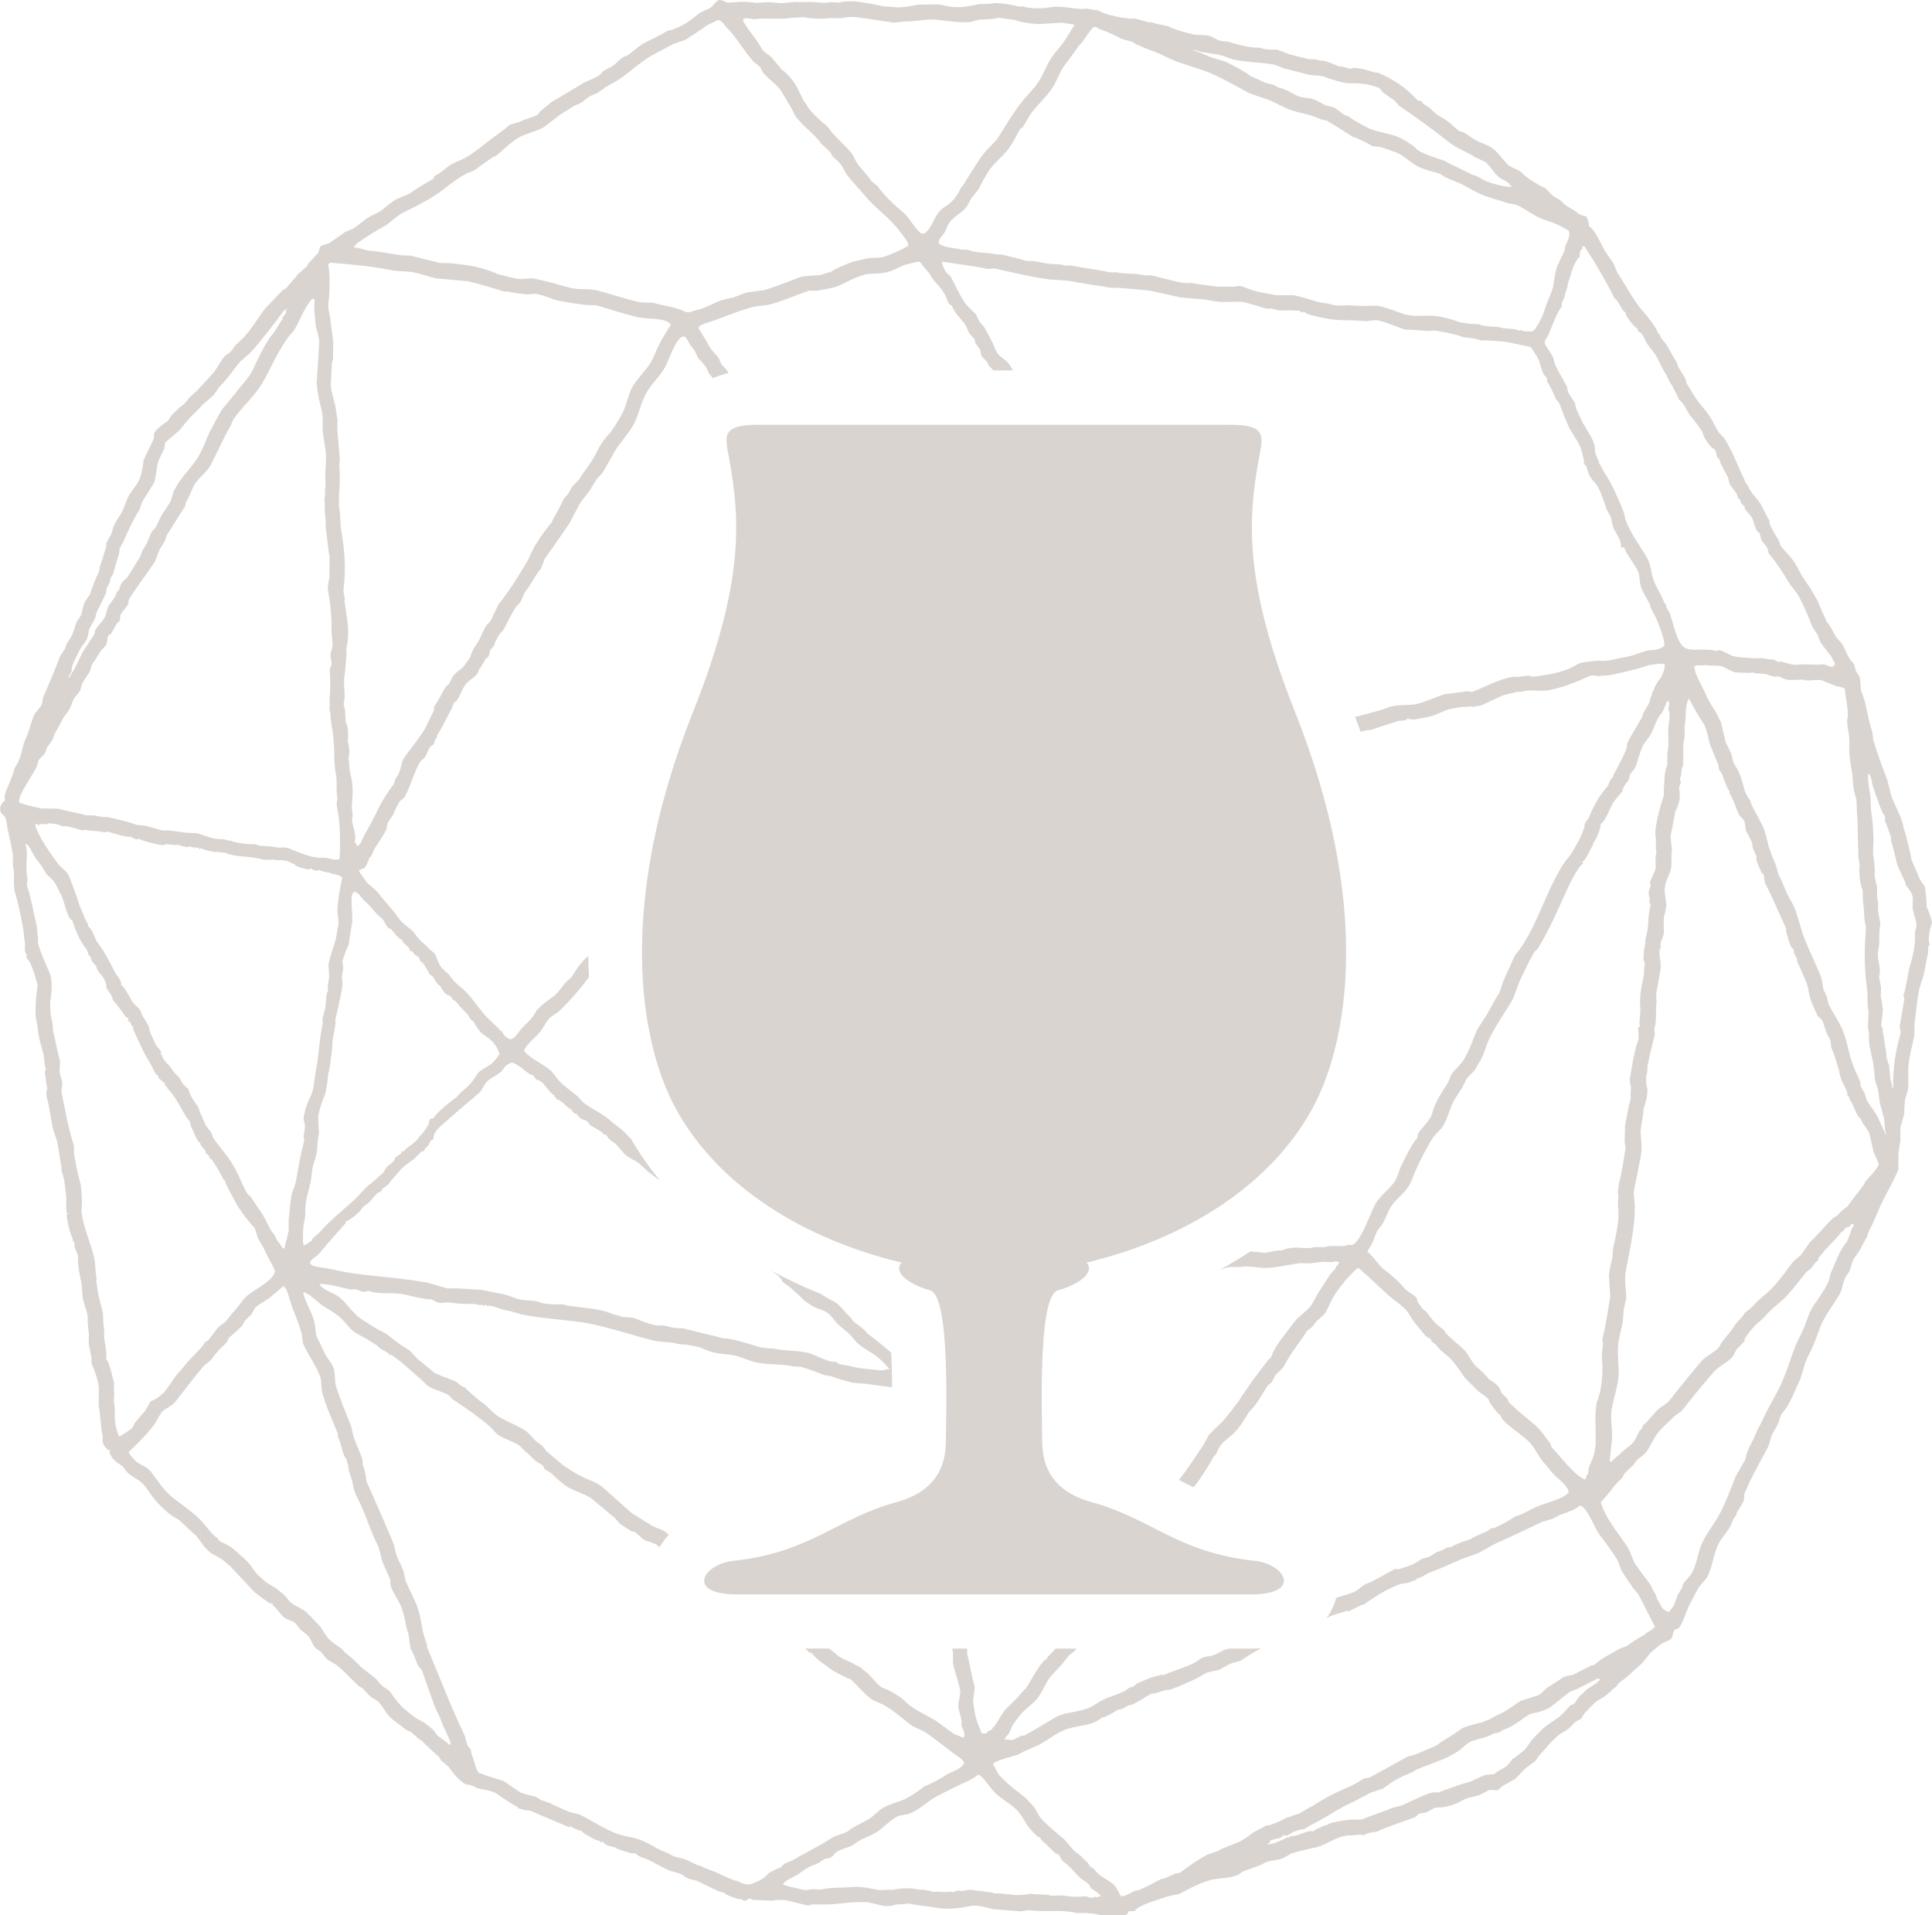 <?xml version="1.0" encoding="UTF-8"?><svg id="Layer_2" xmlns="http://www.w3.org/2000/svg" viewBox="0 0 459.04 455.07"><defs><style>.cls-1,.cls-2{fill:#dad4d0;}.cls-2{fill-rule:evenodd;}</style></defs><g id="Layer_1-2"><g><path class="cls-1" d="m459.04,219.13c-.29-1.26-.66-2.34-1.3-3.73.16-.28-.26-4.27-.45-4.81-.38-.55-.75-1.09-1.13-1.64-.68-1.6-1.36-3.21-2.04-4.81.11-.23-1.1-4.97-1.3-5.77-.06-.22-.51-1.52-.51-1.53-.33-2.62-1.95-5-2.83-7.47-.55-1.56-.76-3.4-1.36-4.87-1.15-2.83-2.11-5.79-3-8.54-.09-.7-.19-1.4-.28-2.09-1.18-3.3-1.31-6.91-2.66-9.68-.08-.98-.15-1.96-.23-2.94-.16-.64-.58-1.18-.85-1.58-.34-.51-.35-1.54-.74-2.15-.21-.19-.41-.38-.62-.57-.83-1.16-1.36-2.73-1.98-3.85-.19-.35-1.26-1.29-1.64-1.98-.67-1.19-1.3-2.55-2.21-3.51v-.23c-.21-.37-1.91-4.06-1.87-4.3,0,0-1.62-2.81-1.92-3.34-.55-.79-1.09-1.58-1.64-2.38-.97-1.5-1.58-3.13-2.72-4.58-.81-1.03-1.81-1.96-2.55-2.94-.3-.39-.41-1.24-.68-1.64-.72-1.04-1.5-2.53-2.04-3.68-.04-.3-.08-.6-.11-.91-.73-1.06-1.24-2.36-1.92-3.62-.61-1.12-1.78-2.21-2.49-3.28-.58-.87-.7-1.56-1.42-2.26.02-.04.04-.08.06-.11-.38-1-.84-1.73-1.24-2.72-.95-2.34-2.34-5.39-3.68-7.47-.32-.5-.96-.9-1.3-1.41-.83-1.23-1.32-2.51-2.15-3.79-.96-1.5-2.36-2.9-3.34-4.36-.73-1.09-1.33-2.23-2.04-3.28-.33-.5-.27-1.17-.62-1.7-.54-.81-1.11-1.76-1.58-2.6-.09-.32-.19-.64-.28-.96-.94-1.28-1.54-2.79-2.43-4.13-.54-.81-1.5-1.61-1.64-2.6-.42.07-.6-.89-.9-1.36-.85-1.3-1.8-2.59-2.83-3.73-2.5-2.77-4.22-6.35-6.34-9.51-.3-.72-.6-1.43-.9-2.15-.72-1.21-1.66-2.24-2.26-3.39-.62-1.2-2.57-5.27-3.56-5.38.18-.78-.45-1.8-.57-2.38-1.41-.25-1.94-.61-2.77-1.36,0,0-2.28-1.18-2.77-1.81-.63-.81-1.45-1.04-2.21-1.58-.82-.59-1.42-1.46-2.21-2.09-.11.09-.09,0-.23-.06-1.01-.37-3.42-1.91-4.47-2.77-.38-.31-.55-.67-.79-.85-.82-.6-2.62-1.09-3.45-1.98-1.18-1.27-2.3-3-3.85-3.96-.95-.59-2.4-1.04-3.34-1.53-1.12-.58-2.25-1.52-3.22-2.04-.28-.08-.57-.15-.85-.23-.89-.54-1.62-1.4-2.49-2.09-.99-.79-2.08-1.28-3-1.92-.58-.55-1.17-1.09-1.75-1.64-.12.16-.2-.12-.28-.17-.42-.27-.78-.47-1.19-.74-.09-.17-.19-.34-.28-.51-.45-.25-.82-.05-1.13-.4-2.35-2.69-5.92-5.09-9.39-6.45-.39.16-2.7-.62-3.51-.85-.25-.07-2.09-.29-2.15-.28-.24.04-.53.28-.79.23-.78-.16-1.12-.31-1.87-.51h-.74c-.69-.31-3.32-1.5-4.24-1.41-.32.03-.9-.19-1.24-.28-.64-.04-1.28-.08-1.92-.11-1.2-.36-3.56-.78-5.09-1.36-.29-.11-2.33-.93-2.43-.9-.58.12-2.42,0-3.11-.17-.3-.09-.6-.19-.9-.28-2.07.14-5.12-.69-7.47-1.41-.68-.08-1.36-.15-2.04-.23-.74-.36-1.47-.72-2.21-1.08-1.47-.45-2.75-.12-4.19-.45-1.18-.27-4.83-1.2-5.83-1.98-.04.02-.08.04-.11.06-1.14-.33-2.6-.43-3.79-.96-.74.33-3.41-.99-4.47-.85-1.25.17-7.34-1.01-8.26-1.98-.09.17-2.51-.41-2.6-.4-2.54.43-5.86-.87-8.94-.28-1.6.3-5.06.33-6.39-.28-.21.14-.94.07-1.19,0-1.14-.31-4.8-.98-5.89-.68-.85.24-2.69,0-3.85.28-2.31.55-4.62.88-6.9.4-1.11-.23-2.07-.54-3.4-.45-1.34.04-2.68.08-4.02.11-.85.29-4.24.79-5.09.57-.98-.08-1.96-.15-2.94-.23-1.79-.44-3.94-.79-5.83-1.07-1-.15-3.11-.15-4.3.11-.06.04-.11.08-.17.11-.64-.04-1.28-.08-1.92-.11-.53.06-1.06.11-1.58.17-1.06-.08-2.11-.15-3.17-.23-.96.02-1.92.04-2.89.06-1.45-.24-3.52.41-4.98.17-.75-.06-1.51-.11-2.26-.17-.98.06-1.96.11-2.94.17-.83-.15-3.57-.4-4.75-.17-.66.04-1.32.08-1.98.11-.83-.23-1.02-.6-2.21-.62-.92.58-1.19,1.31-1.87,1.81-.79.38-1.59.75-2.38,1.13-1.01.64-2.13,1.71-3.28,2.43-1.03.65-2.1,1.17-3.28,1.64-.47.11-.94.23-1.41.34-1.85,1.24-3.82,1.92-5.83,3.11-1.08.64-2.35,1.81-3.34,2.55-.39.29-.87.32-1.3.57-.7.39-1.33,1.2-2.09,1.81-.87.69-1.73.9-2.66,1.53-.21.25-.42.49-.62.74-1.04.89-3.17,1.49-4.41,2.26-2.41,1.5-4.64,2.78-7.19,4.3-.91.74-1.81,1.47-2.72,2.21-.19.26-.38.53-.57.79-1.04.7-3.09.99-4.36,1.75-.77.23-1.55.45-2.32.68-1.28,1.19-2.71,2.1-4.13,3.17-2.09,1.57-4.2,3.46-6.56,4.75-1.07.58-2.13.87-3.17,1.47-1.02.59-1.91,1.55-2.89,2.15-.38.21-.75.42-1.13.62-.1.23-.19.45-.28.68-2.11,1.22-3.79,2.18-5.71,3.56-1,.41-2,.83-3,1.24-1.18.67-2.3,1.66-3.34,2.49-1.18.95-2.68,1.32-3.96,2.26-.96.71-1.86,1.55-2.94,2.21-.78.47-1.59.57-2.21,1.02-1.17.85-2.62,1.86-3.68,2.55-.6.19-1.21.38-1.81.57-.51.41-.36,1.31-.79,1.81-.69.8-1.52,1.61-2.26,2.38-.11.25-.23.49-.34.74-.66.57-1.32,1.13-1.98,1.7-1.02,1.19-1.88,2.23-2.94,3.45-.28.17-.57.34-.85.51-1.32,1.38-2.64,2.75-3.96,4.13-1.88,2.33-3.35,5.01-5.37,7.19-.62.58-1.24,1.17-1.87,1.75-.45.57-.87,1.29-1.41,1.75-.41.35-.9.55-1.24.96-1,1.19-1.71,2.86-2.66,3.9-1.17,1.28-2.65,2.94-3.85,4.19-.58.53-1.17,1.06-1.75,1.58-.45.57-.91,1.24-1.47,1.7-.38.28-.75.57-1.13.85-.58.71-1.3,1.25-1.87,1.92-.35.42-.3.8-.74,1.13-.92.7-2.19,1.52-2.89,2.43-.54.71-.18,1.34-.51,2.09-.7,1.59-1.68,3.26-2.38,4.98.2.48-.54,3.41-.74,3.96-.47,1.32-1.61,2.65-2.38,3.79-1.06,1.57-1.25,3.35-2.26,4.92-.56.87-1.2,1.8-1.64,2.77-.17.58-.34,1.17-.51,1.75-.32.72-.98,1.75-1.24,2.38v.74c-.6,1.6-1.01,3.55-1.58,4.92-.04.3-.08.6-.11.91-.89,1.85-1.78,4.12-2.26,5.77-.07-.16-1.14,1.5-1.3,1.87-.45,1.07-.42,2.35-1.02,3.28-.24.38-.69.95-.85,1.36-.3.91-.6,1.81-.91,2.72-.39.77-.96,1.63-1.47,2.43-.11.36-.23.72-.34,1.08-.38.57-.75,1.13-1.13,1.7-1.16,3.14-2.55,6.38-3.96,9.62-.28.65-.17,1.46-.45,1.98-.48.87-1.43,1.61-1.81,2.49-.7,1.62-1.16,3.94-2.04,5.71-.71,1.44-.76,2.96-1.3,4.36-.38.99-.85,1.85-1.36,2.66.13.21-1.23,3.58-1.36,3.85-.34.73-1.25,2.91-.79,3.56-.84.75-1.6,1.66-.96,3,.18.39.72.63.91.96.45.8.43,1.97.62,2.83.43,1.95.93,4.15,1.3,6.28-.02.79-.04,1.58-.06,2.38.64,2.25-.09,4.56.62,6.79.62,1.94,1.38,5.73,1.81,7.98.23,1.2.21,2.59.45,3.68.12.53-.13,1.32.06,2.09.07.3.27.52.4.74-.07.08-.16.49-.06.74.25.3.49.6.74.91.87,1.84,1.28,3.46,1.81,5.26.16.52-.1,1.54-.17,2.15-.16,1.41-.44,5.16-.06,6.56.36,1.31.37,2.58.57,3.62.3,1.57.75,2.88,1.13,4.41.28,1.11.13,2.49.57,3.51.09.22-.33.4-.23.91.2,1,.28,3.1.62,3.62-.23.3-.38,1.46-.17,2.21.79,2.79.86,4.92,1.58,7.86.26.77.53,1.55.79,2.32.56,2.24.72,4.61,1.13,6.39v1.02c.68,1.21,1.05,5.1,1.13,6.39.05.8-.27,3.3.34,3.68-.1.22-.03.16-.28.23.21,1.88.6,3.35,1.13,4.92.15.45.46,1.05.45,1.47.12.08.22.12.4.17-.51,1.1.77,2.4.74,3.45-.07,2.06.38,4.15.79,6.11.28,1.36.09,2.97.51,4.41.37,1.29,1.08,2.89,1.02,4.19-.06,1.2.15,2.47.28,3.73-.02.74-.04,1.47-.06,2.21.23,1.09.45,2.19.68,3.28-.03.5-.1,1.19.11,1.64.77,1.67,1.35,3.45,1.64,5.49-.02,1.4-.04,2.79-.06,4.19.46,2.29.42,4.82.91,7.07.14.67-.14,1.48.23,2.21.15.3.77,1.15,1.07,1.3l.45.06c-.02.23-.04.45-.06.68.09.27.43.85.62,1.13.53.76,1.43,1.32,2.21,1.87.6.42.95,1.19,1.47,1.7,1.14,1.11,2.74,1.62,3.79,2.83,1.34,1.54,2.34,3.5,3.85,4.87.95.86,2.08,2.06,3.17,2.72.56.33,1.12.54,1.58.96,1.39,1.27,2.66,2.57,4.13,3.79-.15.05.65.94.74,1.07.53.84,1.54,2.11,2.43,2.77.89.51,1.77,1.02,2.66,1.53.69.48,1.35,1.16,2.04,1.7,1.92,2.06,3.85,4.11,5.77,6.17,1.11.86,2.36,1.8,3.51,2.55.29.19.66.02.91.28-.17.11-.1,0-.17.23.9.6,1.84,2.1,2.66,2.83.64.57,1.68.74,2.43,1.19.43.25.84.9,1.13,1.3.66.89,1.92,1.43,2.55,2.38.57.87.73,1.72,1.41,2.43.37.38.93.58,1.3.96.58.59,1.02,1.45,1.7,1.92.59.34,1.17.68,1.75,1.02,2.06,1.46,3.71,3.55,5.6,5.21.28.25.71.29.96.57.63.7,1.29,1.52,2.04,2.09.58.44,1.36.69,1.81,1.24,1.03,1.25,1.82,2.87,3.06,3.9,1.15.89,2.3,1.77,3.45,2.66.34.13.68.26,1.02.4.52.35,2.12,2.09,2.49,1.98.42.51,3.86,3.79,4.13,3.85.19.32.38.64.57.96.58.49,1.17.98,1.75,1.47,1.08,1.5,2.42,3.28,4.07,4.19.41.23.74.03,1.36.23.41.13.93.53,1.41.68,1.5.46,3.3.46,4.64,1.36.74.49,4.31,3.05,4.87,3,.02.11.04.23.06.34.57.19.96.36,1.58.51.51.06,1.02.11,1.53.17,3.19,1.46,5.91,2.48,9.05,3.9.06-.02.11-.04.17-.06-.04-.09-.08-.19-.11-.28.15.15,2.51,1.23,2.6,1.19.01-.03.07-.23.17-.11.73.85,1.96,1.39,2.94,1.98.54.32,1.66.45,1.92.91.06.02.11.04.17.06.02-.08.04-.15.06-.23.04-.02.08-.04.11-.06.33.27.48.61.85.79.93.45,1.83.44,2.32.79v-.28c.17.15.1.16.17.4.93.24,3.62,1.45,4.53,1.08.41.83,2.21,1.16,3.17,1.64,1.64.82,3.38,1.9,5.04,2.55.83.25,1.66.49,2.49.74.56.32,1.25.91,1.87,1.13.71.26,1.53.28,2.32.68,1.5.75,3.44,1.63,4.98,2.38.36.08.72.15,1.07.23.35.27.79.63,1.24.79.85.31,1.75.63,2.49.85.17-.04.34-.08.51-.11-.11-.01.34.37.45.4.75.2,1.06-.61,1.7-.45.15.09.3.19.45.28,1.51.06,3.02.11,4.53.17,1.03-.14,2.46-.27,3.28-.11,1.65.31,3.64.93,5.26,1.24.31.06.69-.22,1.24-.23,2.02,0,4.26.09,6.56-.23.96-.09,1.92-.19,2.89-.28,1.09-.02,2.19-.04,3.28-.06,1.32.19,2.67.66,4.13.91,1.13.19,2.38-.12,3-.34.57-.02,1.13-.04,1.7-.06.34-.06.68-.11,1.02-.17,2.39.47,4.72.65,7.24,1.08,2.53.42,5.8-.05,7.87-.51,1.29-.29,4.13.5,5.15.79,2.19.17,4.38.34,6.56.51.6-.09,1.21-.19,1.81-.28,3.8.55,7.83-.24,11.49.68h2.26c1.1.13,2.23.15,3,.4.83.26,5.94.31,6.45.06.3-.15.55-.52.62-.85.49-.1.83-.07,1.41-.06.98-1.56,6.02-2.76,7.87-3.51.92-.19,1.85-.38,2.77-.57,2.3-1.22,4.66-2.49,7.13-3.23,2.43-.72,4.33-.29,6.68-1.24.42-.17.91-.69,1.3-.85,1.33-.54,2.52-.9,3.85-1.41.6-.23,1.44-.8,2.04-.96,1.26-.34,2.71-.37,3.85-.9.56-.26,1.42-.93,2.09-1.13,1.69-.5,3.98-1,5.55-1.36,2.83-.66,4.88-2.88,8.37-2.83.78.01,2.3-.42,2.94,0,.75-.75,2.67-.65,3.56-1.08,2.16-1.04,4.6-1.71,7.02-2.66.45-.18,1.75-.54,2.09-.91.11-.11.02-.26.17-.34.83-.41,1.36-.22,2.26-.57.6-.34,1.21-.68,1.81-1.02.62-.04,1.24-.08,1.87-.11.89-.17,1.53-.3,2.43-.57.88-.26,1.83-.84,2.6-1.24,1.18-.62,2.53-.61,3.79-1.13.75-.31,1.54-.88,2.32-1.19.64.04,1.28.08,1.92.11.42-.36.83-.72,1.24-1.07,1.04-.61,2.03-1.09,3.06-1.75.75-.79,1.51-1.58,2.26-2.38.77-.57,1.55-1.13,2.32-1.7.28-.4.57-.79.85-1.19.65-.84,1.42-1.52,2.09-2.38.67-.85,2.04-2.14,2.89-2.83.68-.41,1.36-.83,2.04-1.24.65-.6,1.29-1.43,2.04-1.92.36-.24.77-.28,1.07-.57.26-.43.53-.87.79-1.3.79-.83,1.83-1.93,2.77-2.77.68-.41,1.36-.83,2.04-1.24.95-.74,1.81-1.61,2.77-2.38.19-.26.38-.53.57-.79.97-.63,2.71-2.06,3.51-2.89.62-.65,1.78-1.48,2.26-2.09.57-.72,1.13-1.43,1.7-2.15.94-.81,2.03-1.8,3-2.38.58-.34,1.68-.58,2.04-1.13.38-.58.26-1.27.68-1.87.22-.32.88-.26,1.13-.62,1.24-1.82,1.71-4.22,2.77-6.05.64-1.11,1.12-2.26,1.81-3.39.59-.96,1.74-1.87,2.21-2.83,1.09-2.24,1.31-4.74,2.32-7.13.71-1.68,2.17-3.13,3.06-4.7l.74-1.75c.21-.26.41-.53.62-.79.08-.3.15-.6.23-.91.55-.64,1.15-1.74,1.53-2.49.3-.6.05-1.19.28-1.98.43-.96.87-1.92,1.3-2.89,1.23-2.55,3.01-5.59,4.36-8.26.25-.81.49-1.62.74-2.43.41-.99,1.1-1.94,1.53-2.89.35-.77.39-1.35.68-1.98.25-.55,1.12-1.43,1.47-2.04,1.34-2.28,2.18-4.54,3.22-6.79.36-1.21.72-2.41,1.08-3.62.52-1.42,1.48-2.98,2.04-4.41.57-1.51,1.13-3.02,1.7-4.53,1.14-2.58,3.06-5,4.41-7.3.7-1.2.8-2.9,1.41-4.07.24-.47.73-1.03.96-1.53.38-.8.47-1.72.79-2.43.42-.94,1.22-1.68,1.7-2.55.58-1.05.98-2.02,1.58-2.94.21-.57.41-1.13.62-1.7.9-1.59,1.59-3.42,2.43-5.32,1.39-3.14,3.22-6.05,4.47-9.11.02-1.38.04-2.75.06-4.13l.45-2.83v-3c.32-1.17.64-2.34.96-3.51-.12-.47.1-2.97.17-3.28.22-.97.72-2.02.74-3,.03-2.04-.15-4.48.28-6.79.36-1.93.84-3.62,1.19-5.49v-2.66c.56-3.73.63-7.35,1.87-10.58.59-1.55.84-4.13,1.3-5.83.19-.7-.12-2.01.45-2.38-.53-1.27.02-3.32.28-4.41.1-.28.19-.57.28-.85Zm-83.68-158.08c.03-.63-.23-1.46.68-1.98-.12-.24-.12-.2-.06-.51h.51c2.57,3.91,4.99,8.05,7.07,12.22.19.17.38.34.57.51.51.83,1.02,1.61,1.41,2.38.25.23.49.45.74.68v.45c.49.87,1.22,1.79,1.87,2.55.34.4,1.19.7,1.02,1.41,1.11.16,1.61,1.92,2.04,2.66.57.99,1.49,1.9,2.09,2.83.95,1.47,1.41,2.92,2.32,4.36.62.98.94,2.02,1.53,2.83.08.09.15.19.23.28.23.77,1.63,2.89,1.47,3.22,1.22.64,2.05,3.05,2.94,4.07.97,1.11,1.88,2.37,2.72,3.62-.04.06.36,1.25.51,1.47.46.68,1.1,1.69,1.7,2.26.2.2.57.28.74.51.4.57.38,1.55.62,1.87.17.15.34.3.51.45.04.23.08.45.11.68.54,1.06,1.17,2.34,1.81,3.45.15.55.3,1.09.45,1.64.47.81,1.15,1.54,1.64,2.32.25.39.16.78.45,1.19.13.08.26.15.4.23.08.28.15.57.23.85.28.28.57.57.85.85v.45c.5.73,1.42,1.51,1.81,2.32.41.86.57,2.1,1.13,3,.17.13.34.26.51.4.41.71.29,1.47.74,2.09.3.42.83.93,1.08,1.36.36.64.19,1.18.62,1.7,1.7,2.03,3.28,4.44,4.53,6.56.63,1.08,1.64,2.04,2.32,3.23,1.28,2.24,2.21,4.54,3.22,7.13.21.53.8,1.35,1.13,1.81.51.71.66,1.77,1.08,2.38.66.97,1.51,1.93,2.21,2.89.45.61.72,1.44,1.13,2.04-.15.21-.3.42-.45.62-.84.28-1.75-.7-2.83-.51-1.22.21-3.2-.18-5.37.06-1.47.16-2.83-.4-4.13-.74-.25.02-.49.04-.74.06-.47-.17-1.16-.66-1.64-.57-.23.05-1.78-.17-2.09-.34-.29.21-6.69-.05-7.64-.68-.63-.42-1.77-.88-2.21-1.08-.6-.27-1.07.13-1.3.06-2.34-.74-5.95.3-7.53-.85-1.64-1.19-2.48-5.41-3.22-7.69-.32-.97-1.19-1.69-1.08-2.72-.09.04-.19.08-.28.11-.58-1.86-1.97-3.83-2.66-5.71-.63-1.72-.55-3.53-1.58-5.32-1.63-2.81-3.52-5.18-4.87-8.43-.38-.92-.44-1.96-.74-2.66-1.3-3.12-2.64-6.38-4.36-8.88-.55-.8-.75-1.71-1.41-2.38v-.4c-.25-.51-1.02-2.14-.96-2.72.22-2.29-2.42-5.28-3.28-7.36-.42-1-.97-1.91-1.24-2.72-.14-.42-.05-.98-.34-1.41-.5-.74-1.13-1.51-1.47-2.21-.13-.55-.26-1.09-.4-1.64-.84-1.55-1.88-3.19-2.66-4.87-.32-.69-.33-1.47-.62-2.04-.62-1.19-1.59-2.27-1.92-3.28-.18-.37.77-1.57.96-2.04.68-1.69,2.14-5.65,3.17-6.68-.4-.88.69-1.74.68-2.72.23-.72.45-1.43.68-2.15-.13-.37.4-1.55.51-1.98.3-1.21,1.32-4.36,2.38-4.87Zm20.82,117.68c-.02,1.08-.04,2.15-.06,3.23-.81,1.4-.58,3.84-.79,5.43v1.53c-.77,2.62-2.67,8.35-1.81,10.69-.2.39-.1,2.65.06,3-.3.39-.27,2.75-.17,3.56.04.3-1.15,2.85-1.41,3.45.5.86-.41,1.87-.28,2.77.08.6.22.86.28,1.24.04.25-.24.33-.11.74.07.23.39.35.28.74-.49,1.78-.53,3.75-.62,5.15-.09,1.38-.86,3.17-.57,3.9-.21-.02-.55,3.22-.51,3.56.07.64.47.95.28,1.7-.22.88-.04,1.86-.28,2.89-.55,2.38-.95,4.55-.74,7.13.13,1.63-.43,3.26-.06,4.53-.15.02-.3.04-.45.06-.06.39.29,2.39,0,3.17-.94,2.51-1.41,5.97-1.92,8.71-.17.93.07,1.81.23,2.43-.04.57-.08,1.13-.11,1.7.02.3.04.6.06.91-.65,2.1-.89,4.32-1.36,6.34-.04,1.3-.08,2.6-.11,3.9.07.51.15,1.02.23,1.53-.45,2.63-.85,5.84-1.58,8.43-.09.75-.19,1.51-.28,2.26.34.79-.08,2.37.06,3.34.46,3.28-.58,7.02-1.19,9.96-.06.75-.11,1.51-.17,2.26-.35,1.35-1,3.7-.74,5.09.08,1.38.15,2.75.23,4.13-.55,3.33-1.06,6.82-1.87,10.18.39,1.27-.25,2.85-.11,4.13.37,3.42.03,7.85-1.24,10.75-.09.87-.19,1.74-.28,2.6.02,2.43.04,4.87.06,7.3-.11.59-.2,1.95-.51,2.77-.38.94-.75,1.89-1.13,2.83-.06.43-.11.87-.17,1.3-.15.24-.45.69-.51,1.13-.03.12-.04.04.06.11-.13.08-.26.15-.4.23-2.83-1.51-5.18-4.85-7.64-7.47-.39-.42-.36-.97-.68-1.36-.93-1.14-2.08-2.99-3.45-4.13-1.84-1.53-3.23-2.62-4.87-4.13-.43-.4-.87-.79-1.3-1.19-.13-.3-.26-.6-.4-.91-.29-.42-1.06-.91-1.41-1.47-.23-.36-.32-.94-.51-1.19-.64-.8-1.66-1.52-2.49-1.98.11-.05-.74-.88-.85-1.02-.82-1.04-1.82-1.55-2.66-2.6-.87-1.09-1.54-2.64-2.55-3.56-1.27-1.16-2.82-2.37-4.07-3.68-.16-.17-.38-.67-.45-.74-.94-.8-2.06-1.55-2.72-2.43-.56-.75-.99-1.27-1.59-2.04-.26-.21-.53-.42-.79-.62-.35-.48-.94-1.21-1.24-1.75-.06-.25-.11-.49-.17-.74-.78-1.1-2.2-1.48-3.06-2.55-1.29-1.62-3.26-3.22-4.98-4.53-.87-.66-3.01-3.77-3.68-3.96.1-.52.6-1.15.79-1.47.73-1.2.91-2.49,1.64-3.68.34-.55.91-1.1,1.24-1.7.87-1.55,1.24-3.07,2.21-4.36,1.52-2.03,3.51-3.03,4.58-5.77,1.44-3.68,3.12-6.99,5.15-10.3.68-.74,1.36-1.47,2.04-2.21,1.37-1.87,1.89-4.79,3-6.68.62-.96,1.24-1.92,1.87-2.89.32-.66.64-1.32.96-1.98.51-.75,1.38-1.37,1.92-2.09.45-.61.78-1.33,1.13-1.87,1.23-1.9,1.63-4.2,2.66-6.17,1.46-2.8,3.31-5.61,4.98-8.26.86-1.36,1.2-3.12,1.92-4.75,1.01-2.27,2.37-5.08,3.57-7.13.01.02.75-.7.85-.85,2.51-4.08,4.61-8.87,6.56-13.18.84-1.85,2.75-5.99,4.19-7.02-.07-.33-.1-.22-.28-.4.13-.12.22-.11.4-.11.83-1.07,1.6-2.8,2.32-4.13-.06-.04-.11-.08-.17-.11.71-.45,2.03-3.94,1.87-4.64,1-.29,2.28-3.97,3.06-5.09.57-.83,1.26-1.63,1.92-2.38.29-.32.22-.79.45-1.19.37-.63.95-1.36,1.3-1.87.1-.41.19-.83.28-1.24.31-.48.97-1.06,1.19-1.58.73-1.75,1.03-3.47,1.87-5.32.57-.77,1.13-1.55,1.7-2.32.94-1.61,1.4-3.78,2.55-5.09.5-.57.96-1.56.85-1.7.11-.17.23-.34.34-.51l-.06.11c.26-.1,0-.28,0-.28.15-.2.16-.15.17-.4.09.02.19.04.28.06-.14-.15-.11-.07-.11-.17.09-.05,0-.03.11,0-.02-.09-.04-.19-.06-.28h.06c.06.08.05.05.23.17.18.03,0,.05.17.06-.11.16.05.06-.11.17.14.11.02.03.17.06-.06.15-.11.3-.17.45.06-.02.11-.04.17-.06-.02.09-.04.19-.06.28l-.17.34c-.1.33.24,1.44.28,1.64-.25.55.06.99-.11,1.75-.57,2.46.12,5.15-.4,7.36Zm.28-12.56c.06.04.11.08.17.11-.17-.07-.07,0-.17-.11Zm-.06,2.04v-.11c.05.1.05.01,0,.11ZM283.59,11.88c.75.03,1.23.33,1.81.45,1.83.39,3.17.4,4.87.85.91.32,1.81.64,2.72.96,3.11.69,6.84.67,9.51,1.19.8.15,1.81.63,2.55.91,1.85.47,3.7.94,5.55,1.41,1.37.38,2.74.16,3.96.57,1.72.57,4.7,1.66,6.28,1.58,2.11-.1,4.76.22,6.79,1.08.39.17.58.76.91,1.02.83.65,1.67,1.21,2.55,1.81.54.37,1.11,1.26,1.58,1.58,4.04,2.7,7.89,5.56,11.66,8.54,1.84,1.46,4.28,2.24,6.22,3.56.81.38,1.62.75,2.43,1.13,1.13.96,1.83,2.42,2.94,3.39.85.75,2.26,1.13,2.94,2.04-.18,0-.08-.04-.23.06v.17c.23-.12.18-.12.45-.11.04.06.08.11.11.17-.02.04-.04.08-.06.11-1.42.22-6.37-1.04-7.69-2.26-.14.21-.34-.18-.45-.17-.18-.07-.96-.4-1.08-.34-.04,0-2.57-1.31-3.11-1.58-1.15-.59-2.5-1.03-3.39-1.75-.55-.17-1.09-.34-1.64-.51-1.57-.54-3.09-1.07-4.64-1.87.18-.13-.33-.2-.4-.28-.81-1.02-2.08-1.66-3.22-2.38-2.64-1.65-6.24-1.58-8.83-3-1.38-.75-2.94-1.49-4.3-2.6-.08.1-1.18-.43-1.36-.57-.61-.45-1.24-1.05-1.92-1.41-.81-.43-1.63-.32-2.43-.74-.71-.37-1.41-.84-2.26-1.19-1.14-.47-2.89-.49-3.51-.68-.97-.3-2.24-1.13-3.22-1.58-1.1-.52-2.06-.54-3.06-1.3-.64-.15-1.28-.3-1.92-.45-1.21-.55-2.41-1.09-3.62-1.64-1.61-1.28-3.39-2.07-5.09-3-1.38-.76-3.06-.96-4.58-1.58-1.18-.49-2.49-1.15-3.85-1.47.02-.04.04-.08.06-.11Zm-26.31-2.04c.26-.44,2.19-3.28,2.55-3.39v-.11c.69.03.96.39,1.47.57,1.82.64,3.45,1.43,4.87,2.15.96.49,2.06.52,3.11,1.02.26.13.54.47.85.62.29-.13,1.33.5,1.64.62,1.88.71,3.52,1.28,5.2,2.15,2.95,1.52,6.11,2.21,9.45,3.45,3.45,1.28,6.6,3.18,9.62,4.81,1.66.89,3.3,1.2,5.2,1.92,1.91.72,3.83,2,5.77,2.6,2.17.68,4.75,1.05,6.79,2.09.49.11.98.23,1.47.34,2.13,1.23,4.34,2.67,6.22,3.9.25.06.49.11.74.17,1.1.52,2.45,1.14,3.45,1.75.79.48,1.88.22,2.83.57,1.15.42,2.3.83,3.45,1.24,1.99.88,3.47,2.68,5.49,3.51,1.51.62,3.14,1.03,4.7,1.47.4.26.79.53,1.19.79,1.49.76,2.97,1.13,4.41,1.92,1.67.92,3.64,2.08,5.55,2.72,1.68.53,3.36,1.06,5.04,1.58.77.22,1.5.15,2.15.45,1.59.75,3.36,2,4.92,2.83,1.46.77,3.16,1.06,4.7,1.81.85.45,1.7.91,2.55,1.36.84,1.48-1.06,3.45-.85,4.64-.57,1.21-1.13,2.41-1.7,3.62-.86,1.97-.69,4.11-1.41,6.17-.55,1.57-1.43,3.24-1.81,4.81-.23.94-2.23,4.99-3,4.75h-1.64c-.26-.04-.49-.23-.85-.34-.15.06-.3.11-.45.17-1.3-.64-3.02-.32-4.36-.74-1.07-.33-3.67-.09-5.15-.79-.77-.04-1.55-.08-2.32-.11-.77-.24-1.49-.09-2.49-.45-1.45-.53-3.88-1.25-5.71-1.41-2.35-.21-5.28.36-7.75-.57-1.92-.72-4.29-1.6-6.05-1.87-1.24.02-2.49.04-3.73.06-1.13-.06-2.26-.11-3.39-.17-.59.13-2.63.16-3.4-.11-1.2-.42-2.59-.4-3.68-.74-1.79-.55-3.86-1.2-5.54-1.53h-4.19c-2.03-.45-3.69-.57-5.94-1.3-.79-.26-1.88-.76-2.66-.91-.41.06-.83.11-1.24.17h-4.41c-1.7-.36-4.28-.44-5.83-.91-.51.19-2.13.04-3.11-.17-2.21-.55-4.41-1.09-6.62-1.64-.49.02-.98.04-1.47.06-1.95-.59-4.28-.22-6.56-.74h-1.7c-2.88-.68-6.38-.99-9.22-1.64l-1.19.06c-1.91-.56-2.92-.18-4.7-.57-.98-.17-1.96-.34-2.94-.51-.59-.02-1.17-.04-1.75-.06-1.9-.6-3.71-.92-5.66-1.47-.59-.04-1.17-.08-1.75-.11-2.69-.59-4.03-.14-6.39-1.02-.59-.04-1.17-.08-1.75-.11-1.1-.33-4.45-.46-5.26-1.47.02-.23.04-.45.06-.68.27-.69,1.01-1.29,1.36-1.92.42-.77.6-1.58,1.08-2.26,1.04-1.48,2.86-2.23,3.96-3.62.52-.65.79-1.33,1.19-2.09.55-.68,1.09-1.36,1.64-2.04.85-1.48,1.56-2.97,2.49-4.41,1.3-2,3.14-3.32,4.58-5.15,1.19-1.51,1.98-3.18,2.94-4.92.23-.17.45-.34.68-.51l1.64-2.77c1.56-2.34,4.04-4.43,5.43-6.62,1.08-1.72,1.75-3.86,2.88-5.32,1.04-1.35,2.22-2.95,3.28-4.53.36-.38.72-.75,1.08-1.13Zm-80.63-5.37c.55-.37,2.02.17,2.94.06,2.61-.33,5.79.17,8.43-.28.96-.06,1.92-.11,2.89-.17,1.62.36,4.55.48,6.17.23h2.89c1.1-.21,2.19-.38,3.45-.23,2.86.34,6.09.87,8.88,1.3.94-.09,1.89-.19,2.83-.28,2.1.05,5.18-.61,7.07-.45,2.75.23,5.65.88,8.32.57.66-.08,1.47-.44,1.98-.51,1.64-.24,3.24,0,4.81-.51.64.16,3.7.49,3.73.51,1.07.56,4.24.93,5.6,1.02,1.88-.11,3.77-.23,5.66-.34.9.13,1.81.26,2.72.4v.23c.08.1.05-.07.06-.11.08.02.15.04.23.06-.94,1.23-1.88,3.16-3,4.58-.81,1.02-1.77,2.09-2.49,3.17-1.14,1.71-1.92,3.88-2.89,5.43-1.28,2.04-2.96,3.51-4.41,5.38-2.08,2.68-3.77,5.63-5.6,8.54-.87.91-1.73,1.81-2.6,2.72-1.78,2.09-3.11,4.46-4.64,6.85-.45.7-.66,1.3-1.3,1.87-.04.06-.08.11-.11.17-.51,1.3-1.75,3.02-2.83,3.79-.83.6-1.83,1.17-2.43,1.98-.74,1-1.12,1.89-1.7,3-.34.65-1.61,2.6-2.26,1.92-.11.14-.03.02-.06.17-1.79-1.27-2.68-3.63-4.41-5.09-2.19-1.85-4.39-3.86-6.05-6.22-.49-.4-.98-.79-1.47-1.19-1.05-1.57-2.21-2.68-3.28-4.07-.53-.69-.85-1.84-1.47-2.6-1.36-1.65-3.02-3.13-4.47-4.7-.44-.47-.91-1.31-1.3-1.64-1.66-1.4-3.44-2.92-4.7-4.7.12-.14-.84-1.28-.96-1.53-.9-1.83-1.56-3.49-2.83-5.04-.69-.85-1.65-1.85-2.6-2.43.1-.04-.05-.28-.11-.34-.79-.79-1.23-1.47-1.98-2.32-.63-.71-1.95-1.24-2.38-2.09-1.24-2.47-3.46-4.57-4.53-6.85.06.04.11.08.17.11,0-.29-.08-.21.06-.34Zm-85.38,49.34c1.65-1.02,3.03-2.61,4.81-3.45,3.17-1.5,6.7-3.34,9.51-5.54,1.59-1.25,3.27-2.51,5.09-3.51.78-.43,1.59-.52,2.26-1.02,1.34-.96,2.68-1.92,4.02-2.89.28-.11.57-.23.85-.34,1.71-1.35,3.87-3.59,5.71-4.53,1.83-.93,3.9-1.27,5.6-2.26,1.41-1.07,2.83-2.15,4.24-3.23,1.08-.6,2.04-1.28,3.06-1.87.55-.25,1.09-.49,1.64-.74.73-.48,1.47-1.2,2.21-1.64.51-.21,1.02-.41,1.53-.62.74-.51,1.47-1.02,2.21-1.53.96-.55,1.92-1.09,2.89-1.64,2.63-1.77,5.11-4.14,7.86-5.77,1.77-.94,3.55-1.89,5.32-2.83.9-.3,1.81-.6,2.72-.91,1.67-1.07,3.47-2.21,5.03-3.39.93-.45,1.85-.91,2.77-1.36.98.15,1.71,1.48,2.32,2.09,2.31,2.33,3.91,5.37,6.11,7.81.49.4.98.79,1.47,1.19.38.31.39.84.68,1.24,1.21,1.66,3.26,2.79,4.41,4.53.87,1.45,1.73,2.9,2.6,4.36.26.55.53,1.09.79,1.64,1.83,2.42,4.48,4.15,6.22,6.62.58.53,1.17,1.06,1.75,1.58.26.32.79.98.79,1.3.81.63,1.73,1.55,2.32,2.38.48.67.7,1.46,1.19,2.09,1.32,1.71,2.93,3.31,4.3,4.98,2.5,3.05,6.05,5.3,8.32,8.54.45.65,2.22,2.55,1.92,3.23.04-.02.08-.04.11-.06-.71.76-5.21,2.64-6.56,2.94-.96.04-1.92.08-2.89.11-1.32.3-2.64.6-3.96.91-1.54.64-3.9,1.48-5.2,2.49-.15-.16-2.09.53-2.21.62-.13-.16-.27.02-.34.06-.13-.07-3.97.21-4.47.4-2.76,1.02-5.68,2.21-8.54,3.11-1.47.21-2.94.41-4.41.62-1.3.47-1.88.7-3.28,1.24-.15-.07-2.7.57-3.22.79-1.26.52-2.79,1.36-4.19,1.81-1.02.33-1.67.4-2.66.79-.42.17-1.11-.12-1.24-.06-1.48-1.02-5.34-1.46-7.53-2.15-1.06-.04-2.11-.08-3.17-.11-3.22-.75-6.28-1.77-9.9-2.77-2.36-.65-4.45-.04-6.9-.74-2.59-.73-5.59-1.57-8.09-2.09-1.61-.34-3.27.42-5.15-.17-1.23-.3-2.45-.6-3.68-.91-1.83-.87-4.57-1.69-6.68-2.04-1.48-.24-3.28-.42-4.53-.57-.85-.02-1.7-.04-2.55-.06-2.42-.62-4.8-1.19-7.13-1.75-.68-.02-1.36-.04-2.04-.06-1.55-.25-3.09-.49-4.64-.74-.52-.11-3.1-.43-3.17-.34-.02-.02-.04-.04-.06-.06-1.01-.19-2.66-.73-3.34-.74l-.06-.11c.49-1.13,5.61-3.98,7.13-4.92Zm-12.84,8.6c5.15.43,9.73.81,14.37,1.75,1.97.4,4.13.23,5.83.62,1.67.38,3.45,1.03,5.04,1.36,2.51.23,5.02.45,7.53.68,3.16.82,5.58,1.49,8.49,2.43.45.02.91.04,1.36.06,1.23.4,2.63.43,4.07.62.84.11,1.45-.25,2.43-.06,1.36.27,2.72.75,3.85,1.19,1.46.56,3.28.65,4.53.96,1.11.15,2.23.3,3.34.45.79.02,1.58.04,2.38.06,3.36.93,6.64,2.14,10.18,2.89,2.39.5,6.21-.02,7.58,1.7-1.01,1.58-2.08,3.28-2.94,5.04-.76,1.54-1.23,3.04-2.15,4.41-1.27,1.89-3.17,3.68-4.19,5.6-.89,1.69-1.23,4.08-2.21,5.94-.64,1.22-1.45,2.46-2.21,3.68-.57.92-1.48,1.8-2.15,2.66-1.08,1.38-1.76,3.04-2.66,4.58-.94,1.61-2.16,2.92-3.11,4.58-.43.75-1.33,1.29-1.81,1.98-.49.71-.73,1.42-1.24,2.09-.25.25-.49.49-.74.74-.71,1.59-1.51,3.06-2.38,4.53-.19.4-.38.79-.57,1.19-1.25,1.55-2.57,3.27-3.62,4.98-1.09,1.77-1.48,3.17-2.55,4.92-1.99,3.27-4.02,6.61-6.45,9.56-.62,1.32-1.24,2.64-1.87,3.96-.3.32-.6.64-.91.96-.69.97-1.18,2.22-1.64,3.22-.41.91-1.19,1.84-1.64,2.72-.41.8-.64,1.97-1.24,2.6-.4.42-1.08,1.54-1.47,1.81-.68.47-1.29.91-1.81,1.53-.52.62-.83,1.54-1.19,2.15-.19.15-.38.3-.57.45-1.08,1.41-1.63,3.16-2.83,4.7-.23.29,0,.67-.17,1.08-.74,1.53-1.47,3.06-2.21,4.58-1.48,2.2-3.21,4.42-4.7,6.45-.83,1.13-.86,2.7-1.36,3.85-.23.53-.71,1.11-1.02,1.7.06.09-.09.7-.11.74-1.2,1.65-2.6,3.64-3.56,5.6-1.14,2.32-2.36,4.67-3.45,6.56-.59,1.03-.84,2.28-1.75,2.77h-.17c.05-.35-.34-.72-.51-1.13.66-1.25-.79-4.38-.57-5.26.32-1.29-.15-1.93-.06-3.28.12-1.72.32-4.02,0-5.77-.21-1.02-.41-2.04-.62-3.06.07-.8-.08-1.92-.23-2.38.45-.93.2-3.1-.17-4.02.18-.3.11-2.17.06-2.6-.07-.66-.13-1.32-.51-1.98,0,0-.17-3.07-.23-3.28-.07-.27-.35-.73-.23-1.19.52-1.93-.21-4.54.17-6.56.25-1.36.25-3.32.51-5.38.02-.19-.15-.91-.11-1.02.58-1.5.56-5.06.28-6.56-.23-1.58-.45-3.17-.68-4.75.02-.25.04-.49.06-.74-.16-.63-.39-1.43-.28-2.21.57-4.28.29-9.18-.51-13.47-.39-2.13-.14-4.24-.62-6.22.02-.92.04-1.85.06-2.77.19-1.81.22-4.74.06-6.85.04-.51.08-1.02.11-1.53-.19-2.23-.38-4.45-.57-6.68v-2.6c-.17-1.15-.34-2.3-.51-3.45-.43-1.47-.88-3.21-1.08-4.64.09-1.73.19-3.47.28-5.21.09-.43.19-.87.28-1.3v-1.81c.02-.68.04-1.36.06-2.04-.28-2.15-.57-4.3-.85-6.45-.22-.8-.44-1.93-.34-2.6.38-2.59.45-7.72-.06-9.34.15-.17.3-.34.45-.51Zm19.75,163.8v.17c.28.53,1.16.82,1.42,1.19.16.23,0,.51.28.74,1.38,1.1,1.4,2.04,2.38,3.39.19.08.38.15.57.23v.11c.46.56.71,1.26,1.19,1.81.21.15.41.3.62.45.37.73.95,1.8,1.81,2.15.24.2.13.1.4-.06.06.15.11.3.17.45h.34c.06.17-.08.13,0,.4.24.44.91.57,1.19.96.83,1.15,1.69,1.88,2.55,2.83.47.52.78,1.65,1.36,1.58.46.83,1.33,2.49,2.38,3.17,1.64,1.07,3.21,2.38,3.85,4.64-.68,1.02-1.39,2.02-2.38,2.66-.72.47-2.39,1.31-2.77,1.92-1.04,1.67-2.23,3.26-3.85,4.36-.42.45-.83.91-1.24,1.36-.96.6-5.26,4.05-5.32,4.87-.27.12-.5.22-.91.23-.1.38-.13.39-.39.68.06.06.11.11.17.17-.16.65-1.5,2.66-1.98,2.94-.03,0-.72,1.01-1.02,1.3-.98.96-1.78,1.37-2.77,2.26-.09.13-.19.26-.28.4-.23.11-.3-.1-.51.06-.11.08-.11.45-.11.45-.18.14-1.64.91-1.47,1.19-.07.59-1.23,1.42-1.75,1.81-.48.36-.69,1.17-1.13,1.58-1.11,1.03-2.24,2.09-3.45,3-1.03.78-1.88,2.05-2.83,2.94-2.89,2.72-6.2,5.22-8.71,8.15-.5.58-1.26,1-1.75,1.58-.06.15-.11.3-.17.45-.55.36-1.09.72-1.64,1.08-.11-.04-.23-.08-.34-.11-.19-.68-.12-3.65.06-4.87.1-.68.44-1.88.4-2.49-.19-2.87.74-5.08,1.24-7.47.31-1.46.21-2.83.68-4.24.32-.96.93-2.83.9-3.96-.02-.87.23-2.52.4-3.39-.06-1.38-.11-2.75-.17-4.13.31-1.78.93-3.57,1.53-4.92.42-.94.41-2.34.68-3.17.04-.55.08-1.09.11-1.64.56-2.07.74-4.5,1.02-6.39.04-.75.07-1.51.11-2.26.31-1.08.49-2.61.68-3.79-.02-.25-.04-.49-.06-.74.61-2.43,1.3-5.7,1.64-7.75.19-1.16-.22-2.17,0-3.06.14-.57.26-1.37.23-1.75-.06-.43-.11-.87-.17-1.3.24-1.19.95-2.93,1.47-3.96-.03-.03.66-4.39.79-5.04.36-1.71-.62-6.52.28-7.3.02-.22.02-.13.23-.28,1.31.3,1.66,1.52,2.55,2.26.96.8,1.94,1.97,2.49,2.66.58.73,1.56,1.25,1.98,1.98.29.51.7,1.31,1.19,1.81.15.04.3.08.45.11.67.55,1.71,2.42,2.66,2.55.32,1.05,1.39,1.48,1.87,2.26v.34s.9.4.9.4Zm-30.55,70.38h-.57c.06-.5-.94-1.27-1.53-2.43.15-.29-1.01-1.53-1.19-1.87-.92-1.77-1.48-3.13-2.72-4.87-.78-1.09-1.28-1.93-2.04-3.06-.18-.28-.76-.63-.85-.79-1.15-2.05-1.99-4.35-3.11-6.34-1.38-2.45-3.4-4.61-4.98-6.9l-.45-1.24c-.4-.51-.79-1.02-1.19-1.53-.47-.76-.95-2.21-1.47-3.23-.25-.48-.2-1.13-.68-1.7-.74-.88-1.28-1.84-1.81-2.89-.07-.28-.15-.57-.23-.85-.29-.43-1.14-.99-1.47-1.53-.26-.43-.74-1.51-1.08-1.64-.23-.09-1.95-2.26-1.92-2.43-1-.86-1.58-1.62-2.09-2.89-.07-.18.1-.39-.06-.68-.26-.49-.82-.92-1.07-1.36-.56-.95-1.06-2.27-1.47-3.11-.11-.49-.23-.98-.34-1.47-.5-.94-.88-1.52-1.53-2.55-.21-.33-.18-.76-.34-1.02-.53-.87-1.4-1.36-1.98-2.21-.69-1.02-1.9-3.7-2.72-4.02.29-.99-1.04-2.22-1.41-2.94-1-1.92-2.43-4.96-4.19-7.13-.4-.49-.9-2.02-1.24-2.66-.26-.48-.63-.89-1.02-1.3.32-.2-.94-1.9-.91-2.26-.38-.91-.75-1.81-1.13-2.72-.7-2.24-1.55-4.65-2.49-6.9-.47-1.12-1.91-1.92-2.6-2.89-1.74-2.41-4.74-6.51-5.43-9.34.19-.02.38-.04.57-.06.09.13.19.26.28.4.2-.11.16-.18.23-.4.68-.02,1.66.19,2.15-.17,1.09,0,2.59.37,3.56.74.6-.28,3.61.76,4.58.96.33.07.37-.24.57-.17,1.04.36,3.17.2,4.47.62.28-.06.57-.11.85-.17.99.31,4.73,1.51,5.6,1.19.04.11.06.02,0,.11.09.12,1.02.48,1.24.57.17-.06.34-.11.51-.17.74.45,4.5,1.48,6,1.53.24,0,.12-.12.23-.23h.4c.42-.01,2.29.27,2.38.17.06-.02.11-.04.17-.06.99.21,2.47.91,3.34.34.02.11.04.23.06.34.04.02.08.04.11.06.15-.08.3-.15.45-.23.11.11.23.23.34.34.06-.06.11-.11.17-.17.02-.02.04-.04.06-.06.38.16.63,0,.68.45.22-.07.36-.03.51-.28.19.09.16-.04.28.23.86.35,2.4.62,3.45.79.04-.24-.07-.06.11-.23.65.41,1.34.16,2.09.45,2.62,1.01,5.41.59,8.66,1.47.87.24,1.5-.12,2.21.11.18-.14-.02-.15.28-.23v.23c.24-.03,3.07.13,3.34.23.65.24,1.32.83,1.92.79-.02.04-.04.08-.06.11-.04.02-.08.04-.11.06,1.05.7,2.44.88,3.51,1.13.19-.17.07-.19.45-.28.64.56,1.31.64,1.87.34.07.19,2.2.73,2.66.68-.04.02-.08.04-.11.06.52.31,2.38.32,2.94,1.13-.59,2.57-.92,4.74-1.13,7.13-.14,1.56.5,3.24.06,4.87-.22.8-.3,2.2-.68,3.34-.54,1.63-1.23,3.68-1.53,5.26.06.94.11,1.89.17,2.83-.08.84-.35,1.89-.34,2.77.04.21.08.41.11.62-.67.79-.4,3.17-.79,4.47-.23.76-.47,1.59-.57,2.43.02.32.04.64.06.96-.88,3.81-.77,6.76-1.64,11.2-.33,1.69-.48,4.52-1.13,5.77-.82,1.58-1.4,3.25-1.75,5.15-.11.58.15,1.24.23,1.64.18.96-.11,1.93-.23,2.83.04.41.08.83.11,1.24-.79,2.84-1.37,6.35-1.98,9.73-.17.97-.81,2.1-1.02,3.17-.35,1.77-.43,4.08-.68,5.77v2.66c-.27,1.38-.8,3.06-.96,3.96.06-.16,0,.14,0,.17Zm-7.07-4.87s-.04.08-.06.11c-.02-.04-.04-.08-.06-.11h.11Zm-20.65-33.21v-.11c.05.1.05.01,0,.11Zm28.06-185.18c.21.15.14.07.17.28h.11c-.06.04-.11.08-.17.11-.18-.15,0-.09-.23-.06-.02-.09-.04-.19-.06-.28l.23.06-.06-.11Zm-.28.23s.08.08.11.11c-.14-.08-.06-.03-.11.11-.06-.04-.11-.08-.17-.11.06-.04.11-.08.17-.11Zm-50.75,86.06c.09-.55.19-1.09.28-1.64.44-1.07,1.07-2.15,1.58-3.28.5-1.1,1.59-2.08,1.98-3.22.25-.72.23-1.44.4-1.87.41-1.02,1.02-1.85,1.47-2.89.1-.4.19-.79.28-1.19.99-1.89,1.45-2.97,2.32-4.75v-.74c.21-.61.61-1.22.85-1.75.06-.34.11-.68.17-1.02.18-.24.53-.66.62-.96.43-1.49.87-3.23,1.36-4.58.15-.43.07-1.07.23-1.53.28-.51.57-1.02.85-1.53,1.07-2.52,2.25-5.06,3.68-7.36.45-.73.51-1.6.91-2.32.87-1.38,1.73-2.75,2.6-4.13.7-1.65.58-4.01,1.19-5.54.43-.89.87-1.77,1.3-2.66.08-.51.15-1.02.23-1.53,1.11-.94,2.23-1.89,3.34-2.83.7-.85,1.4-1.7,2.09-2.55,1.12-1.26,2.4-2.32,3.51-3.62.85-.74,1.7-1.47,2.55-2.21.43-.62.87-1.24,1.3-1.87,1.53-1.6,2.88-3.29,4.13-5.04,1.02-1.43,2.69-2.48,3.85-3.79,2.59-2.93,5.06-6.24,7.47-9.45.17.02.34.04.51.06-.04.11-.08.23-.11.34.06-.02.11-.04.17-.06-.29.38-.59,1.24-1.08,1.3.25.28.02.06.23.34-.15-.02-1.91,3.08-2.32,3.51-1.43,1.51-3.44,5.59-4.64,8.26-1.05,2.33-2.99,4.07-4.41,6.05-1,1.21-2,2.41-3,3.62-.89,1.35-1.68,3.04-2.49,4.47-1.32,2.33-1.97,4.9-3.39,7.13-1.69,2.64-4.09,4.76-5.55,7.69-.51,1.02-.49,2.05-1.08,3-.49.8-1.1,1.72-1.64,2.49-.76,1.1-1.05,2.36-1.81,3.45-.23.34-.71.72-.9,1.08-.36.85-.72,1.7-1.08,2.55-.38.64-.75,1.28-1.13,1.92-.15.43-.3.87-.45,1.3-1.05,1.52-2.03,3.44-3.06,4.87-.35.48-1.08.91-1.36,1.41-.38.68-.46,1.39-.79,1.92.02-.72-.79,1.3-.79,1.3-.36.81-1.21,1.53-1.58,2.32-.35.74-.44,1.8-.85,2.6-.59,1.15-1.78,2.02-2.32,3.17v.51c-.75,1.41-1.75,2.69-2.6,4.07-.82,1.34-1.34,2.69-2.09,4.13-.47.79-.94,1.58-1.41,2.38-.04.02-.08.04-.11.06-.04-.04-.07-.08-.11-.11.25-.43.49-.87.74-1.3Zm-12.39,31.06c-.42-1.74,3.52-6.77,4.3-8.83.11-.3.28-1.19.28-1.19.46-.61,1.02-.98,1.53-1.7.2-.29.34-1.2.57-1.47.47-.55,1.03-1.41,1.47-2.09-.32-.33,1.57-3.16,1.92-4.02.48-1.19,1.74-2.38,2.15-3.45.36-.93.51-1.52,1.08-2.32.39-.55.89-.96,1.19-1.53.13-.49.26-.98.4-1.47.37-.88,1.19-1.91,1.75-2.77.48-.73.4-1.79.96-2.43.74-.84,1.17-1.92,1.87-2.83.35-.45.9-.84,1.19-1.36.35-.62.18-1.9.68-2.38.15-.06.3-.11.45-.17.52-.83.87-1.66,1.41-2.49.14-.22.51-.43.62-.62.27-.45.1-1.25.34-1.64.55-.9,1.38-1.6,1.81-2.55v-.74c1.68-2.81,3.99-5.78,5.94-8.66.73-1.08.89-2.18,1.47-3.39.32-.68.95-1.42,1.24-2.09.22-.5.36-1.19.51-1.41,1.45-2.2,2.77-4.53,4.24-6.68.09-.36.19-.72.28-1.08.68-1.12,1.18-2.51,1.75-3.68,1.01-2.05,3.09-3.22,4.13-5.2,1.58-3.02,2.95-6.26,4.64-9.11.25-.57.49-1.13.74-1.7,1.96-2.81,4.51-5.06,6.39-7.86,1.6-2.38,2.8-5.36,4.24-7.86.66-1.15,1.45-2.52,2.26-3.62.53-.71,1.31-1.44,1.75-2.21,1.36-2.36,2.38-5.33,4.13-7.13.15.06.3.11.45.17.19.77-.17,2.26.06,3.34.19.94.1,2.32.4,3.39.3,1.1.84,2.84.68,3.96-.19,3.05-.38,6.11-.57,9.17.1,2.1.65,4.36,1.19,6.56.45,1.85.01,4.04.34,5.77.21,1.32.41,2.64.62,3.96.2,1.93-.19,4.71-.11,6.34.02.6.04,1.21.06,1.81-.13.62-.22,1.58-.06,1.98-.07.14-.26,1.34-.17,1.87.18.99-.11,1.98.11,3,.26,1.18.08,2.77.23,3.68.36,2.23.44,4.29.85,6.45-.02,1.64-.04,3.28-.06,4.92-.13.75-.49,1.95-.34,2.83.57,3.28.95,6.18.85,9.68-.01.54.31,3.42.28,3.45-.04.71-.26,1.11-.45,1.81-.28,1.02.35,1.98.17,2.77-.11.47-.43.89-.4,1.53.13,2.27.19,4.28-.06,6.68-.09.83.13,1.28,0,1.92-.14.67.17,1.3.28,1.58-.34.59.81,5.34.68,6.56-.04.38.2,1.49.17,2.09-.1,2.13.12,4.44.51,6.56.02,1.17.04,2.34.06,3.51.06.45.11.91.17,1.36-.11.54-.24,1.55-.11,2.09.79,3.49.85,8.8.62,12.33-1.15.58-2.63-.37-3.85-.28-2.65.19-5.6-1.18-8.15-2.21-1.17-.47-2.24-.03-3.17-.28-.55-.08-1.09-.15-1.64-.23-.68-.04-1.36-.08-2.04-.11-.43-.13-.87-.26-1.3-.4-2.02.09-4.45-.3-5.88-.85-.43.17-1.31-.37-1.75-.34-2.11.17-4.27-.92-6.17-1.41-.85-.04-1.7-.08-2.55-.11-1.38-.19-2.75-.38-4.13-.57-.47.02-.94.04-1.41.06-1-.31-2.67-.74-3.96-1.13-.74-.08-1.47-.15-2.21-.23-2.41-.89-4.47-1.32-6.79-1.81-.57-.04-1.13-.08-1.7-.11-.59-.11-1.17-.23-1.75-.34h-1.75c-2.12-.63-4.28-.89-6.62-1.58-1.34-.02-2.68-.04-4.02-.06-2.12-.43-3.86-.87-5.32-1.41Zm23.82,150.67c-.06-.11,0-.08-.11-.06-.15-.54-.53-1.53-.68-2.09-.65-2.46,0-4.37-.57-6.34.04-.4.08-.79.11-1.19-.02-1.09-.04-2.19-.06-3.28-.44-1.45-.69-3.04-1.24-4.47-.19-.36-.38-.72-.57-1.08v-1.75c-.17-1.07-.34-2.15-.51-3.23v-2.32c-.35-1.25-.12-2.68-.34-3.73-.36-1.45-.72-2.9-1.07-4.36-.23-1.07-.24-2.11-.45-2.89.02-.32.04-.64.06-.96-.34-1.45-.19-3.05-.57-4.75-.82-3.72-2.51-6.85-3-10.92-.08-.67.17-1.62.11-2.26-.14-1.62-.04-3.41-.51-5.04-.58-2.03-1.06-4.52-1.36-6.45-.12-.76.1-1.54-.17-2.38-1.3-4.03-1.88-7.89-2.77-11.99-.21-.97.26-2.13.11-2.83-.12-.59-.67-1.88-.62-2.83.02-.33.15-1.86.06-2.21-.62-2.22-.97-4.42-1.58-6.79-.06-.68-.11-1.36-.17-2.04-.15-.7-.3-1.4-.45-2.09.06-.87-.26-2.17-.06-3.23.3-1.55.58-4.73-.11-6.45-.96-2.38-2.09-4.59-2.83-7.19v-1.58c-.26-.99-.14-2.02-.4-3.06-.75-3.03-1.19-6.02-2.15-8.94-.2-.62.17-1.27.06-1.81-.68-3.13.38-6.35-.51-8.09.06-.04.11-.08.17-.11.04.02.08.04.11.06.72.11,1.66,2.79,2.32,3.51,1.02,1.1,1.73,2.41,2.49,3.62.53.51,1.06,1.02,1.58,1.53.81,1.06,1.4,2.59,1.98,3.68.52.97,1.37,5.45,2.49,5.71.69,2.18,1.72,4.82,3.34,6.79.42.51.27,1.4,1.02,1.87h.06v.06c-.07,1.03,1.08,1.67,1.47,2.55-.04-.02-.08-.04-.11-.06.2.98,1.25,1.78,1.7,2.55.08.14.58,1.28.62,1.47v.79c.35.6.85,1.3,1.24,1.87.11.36.23.72.34,1.08,1.13,1.28,2.22,2.74,3.06,4.02.17.08.34.15.51.23.17.27-.08.46,0,.62.17.11.34.23.51.34.28.49.26,1.13.91,1.24-.13.16-.06.04-.28.23,1.16,2.55,2.37,5.5,3.9,7.92.79,1.25,1.33,3.07,2.09,3.34.17.2.13.29.06.51.56.36,1.03,1.09,1.58,1.24.06.27.06.1-.11.34.23.23.45.45.68.68.04.17.05.03-.06.17,2.36,2.2,3.5,5.66,5.49,8.09-.15-.11.26,1.29.4,1.47.32.44,1.27,3.48,2.15,3.51-.15.11-.05.06-.23.06.07.27,1.06,1.68,1.42,1.75-.39.53.46.88.74,1.25.04.19.08.38.11.57.15.06.3.11.45.17.42.41,2.86,4.53,2.94,5.04.09-.02.19-.04.28-.06-.11.54,1.78,3.84,2.15,4.58,1.2,2.44,2.99,4.63,4.7,6.62.73.85.55,1.96,1.19,3,.63,1.02,1.14,1.85,1.64,3,.31.72,2.28,4.12,2.21,4.53-.35,2.04-4.33,4.03-6.28,5.49-1.5,1.13-2.43,3.05-3.68,4.24-.55.53-1,1.34-1.58,1.98-.45.49-1.13.88-1.64,1.3-.57.48-1.16,1.41-1.64,1.98-.54.64-.94,1.6-1.81,1.75.13.64-3.83,4.25-4.64,5.37-.85,1.19-1.9,2.12-2.72,3.28-.69.98-1.57,2.52-2.38,3.34-.46.47-1.17,1.05-1.7,1.41-.51.26-1.02.53-1.53.79-.38.68-.75,1.36-1.13,2.04-.86,1.04-1.88,2.09-2.66,3.17-.15.32-.3.64-.45.96-.89.86-2.28,1.58-3.11,2.15Zm78.59,73.21s-.08.04-.11.06c.02-.08.04-.15.06-.23-.21.14-.08,0-.11.23-.73-.78-1.68-1.4-2.72-2.15-.45-.32-.66-.93-1.02-1.3-.63-.66-1.58-1.28-2.26-1.87-.62-.34-1.24-.68-1.87-1.02-1-.66-2.03-1.52-2.94-2.32-1.21-1.06-2.3-2.57-3.22-3.9-.45-.65-1.33-.96-1.92-1.47-.6-.52-1.05-1.27-1.64-1.81-1.15-.91-2.3-1.81-3.45-2.72-1.14-1.22-2.31-2.28-3.56-3.23-.34-.36-.68-.72-1.02-1.08-1.22-.86-2.38-1.53-3.28-2.6-.82-.98-1.24-2.01-2.09-3-.64-.74-1.42-1.33-1.98-2.15-.1.16-.94-.92-1.08-1.02-1.22-.91-2.58-1.36-3.79-2.32-.36-.43-.72-.87-1.08-1.3-.57-.7-1.79-1.53-2.38-2.04-.75-.45-1.51-.91-2.26-1.36-.57-.51-1.13-1.02-1.7-1.53-.71-.6-1.21-1.3-1.7-2.09-.78-1.28-3.13-3.19-4.3-4.24-1-.89-2.1-1.27-3.34-1.92,0,0-.64-.85-.79-.96-.13.08-.07.02-.17-.06-1.07-.82-1.94-2.15-2.83-3.17-2.14-2.46-4.76-4.1-7.3-6.11-2.18-1.73-3.59-4.01-5.26-6.22-.72-.95-2.06-1.47-3-2.04-.77-.47-1.85-1.76-2.32-2.55,1.94-1.97,4.35-4.15,6.05-6.51.69-.95,1.14-2.1,1.87-3.06.57-.74,2.39-1.41,3.11-2.32,2.23-2.82,4.4-5.74,6.73-8.49.5-.59,1.33-.97,1.81-1.58.78-1,1.59-2.06,2.49-2.94.55-.54,1.68-1.31,1.64-2.21.19-.04,3.02-2.62,3.23-2.89.26-.45.53-.91.79-1.36.46-.49,1.02-.91,1.47-1.41.46-.52.56-1.3,1.08-1.75.91-.79,1.98-1.29,3-1.98,1.21-1.02,2.41-2.04,3.62-3.06.1.02.19.04.28.06-.09.06-.19.11-.28.17-.04.02-.08.04-.11.06.18.06.28.05.4.17.4-.07,1.5,4.25,1.92,5.21.62,1.43,1.42,3.53,1.98,5.43.28.95.11,2.02.57,3,1.19,2.57,2.84,4.68,3.85,7.36.45,1.19.2,2.54.51,3.79.79,3.2,2.55,6.91,3.79,10.01-.24.48.36,1.45.51,1.98.45,1.57.7,3.19,1.64,4.19-.36.16.3.99.28,1.3-.06,1.3.76,2.68,1.02,4.19.44,2.57,1.12,3.24,2.04,5.32,1.57,3.54,2.33,6.37,4.13,9.79.28,1.11.57,2.23.85,3.34.6,1.61,1.34,3,1.98,4.58-.14.36,0,1.3.11,1.58.61,1.6,2.08,3.52,2.66,5.32.7,2.17.82,3.76,1.41,5.66.35,1.12.32,3.26.74,3.96.66,1.11,1.01,2.36,1.53,3.56.25.58.9.94,1.07,1.47,1,2.96,1.81,5.02,2.83,7.98.46,1.33,1.48,3.05,1.81,4.19.3,1.01,2.23,4.44,2.09,5.15-.02.08-.04.15-.06.23Zm154.4,35.93h-.06c-.08.24-.04.17-.23.11-.1.11-.42.27-.74.17-.04-.04-.08-.08-.11-.11-.12.03-.95.39-1.24.23-.34-.11-.68-.23-1.02-.34-.07.15,0-.02-.17,0-1.1.13-3.04.23-5.04-.17-.8-.16-2.8.2-3.56-.06.17-.02-.09-.16-.11-.17-.39.17-1.77-.14-2.43-.06-.51.07-1.88-.2-1.98-.11-1.33.27-3.78.47-5.09,0,.02.06.04.11.06.17-.2-.09-2.54-.45-3.51-.23.02-.15-.02-.01.06-.17-2.03-.37-3.05-.36-5.04-.68-1.35-.22-2.44.41-3.11.17-.59-.21-1.14.23-1.64.34-.75-.28-1.6.11-2.72-.11-.11.04-.23.08-.34.11-.19-.28-1.16,0-1.7-.11-.6-.15-1.21-.3-1.81-.45-.58-.02-1.17-.04-1.75-.06-1.57-.51-4.44-.31-5.94.06h-1.58c-.59.02-1.17.04-1.75.06-1.89-.43-4.57-.89-6.11-.74-2.28.23-5.64.05-7.64.62-.74-.04-1.47-.08-2.21-.11-.4.14-1.31.34-1.98.17-1.59-.41-2.94-.62-4.47-1.13-.21-.03.03-.17-.4-.23.6-.93,2.6-1.68,3.68-2.38.82-.53,1.65-1.24,2.55-1.7.76-.39,1.53-.53,2.32-.96.4-.28.79-.57,1.19-.85.74-.28,1.26-.17,1.87-.57.34-.22.77-.92,1.19-1.19.97-.61,2.06-.84,3.17-1.3,1.01-.42,1.94-1.32,2.89-1.75,1.04-.47,2.26-.96,3.22-1.53,1.91-1.13,3.26-2.98,5.38-3.96.83-.17,1.66-.34,2.49-.51,1.99-.72,3.88-2.37,5.55-3.51,1.37-.94,3.56-1.88,5.04-2.66,2.09-1.11,4.21-1.73,5.94-3.17,1.51.88,2.59,3,3.9,4.3,1.55,1.53,3.61,2.54,5.15,4.07,1.13,1.13,1.8,2.54,2.66,3.85.59.89,1.56,1.68,2.26,2.49.23.09.45.19.68.28.15.25.3.49.45.74,1.19.93,2.17,2.06,3.28,3.06.23.08.45.15.68.23.33.37.43.93.74,1.3.46.55,1.16.89,1.64,1.41.92.96,1.85,1.92,2.77,2.89.64.52,1.66.99,2.15,1.64.2.26.14.61.4.79.88.61,1.83,1.05,2.32,1.87-.18.03-.05.08-.17-.06Zm115.99-49.34c-.65.51-1.2,1.17-1.87,1.7-.69.55-1.02,1.76-1.81,2.15-.19.12-.14.14-.28-.06-.87.82-1.72,2.01-2.83,2.89-1.42,1.11-3.17,2.02-4.36,3.28-.74.79-1.96,1.87-2.55,2.72-.53.75-1.13,1.78-1.87,2.32-.88.65-1.55,1.3-2.55,1.87.12.04-1.11,1.54-1.36,1.7-.84.53-2.34,1.22-2.88,1.87-.1-.02-.19-.04-.28-.06-.69.16-1.3,0-2.21.34-.98.45-1.96.9-2.94,1.36-1.71.54-2.76.79-4.36,1.41-1.14.45-2.43.8-3.51,1.3-.38-.23-1.68,0-2.15.17-2.2.78-4.36,1.94-6.28,2.77-1,.43-2.04.47-2.77.79-2.57,1.14-4.47,1.53-6.73,2.6-.64.04-1.28.08-1.92.11-1.29-.24-5.49.65-6.17.96-.13.14-.07.03-.06.23-.36-.11-1.97.55-2.15.85v-.17c-.8.35-.98.61-1.58.91-.89-.57-3.92,1.4-5.32,1.08-.06.15-.11.3-.17.45-.32-.16-.21-.07-.4-.23-.33.28-4.12,2.07-4.81,1.71.01-.04,0-.12-.05-.18.2-.07.03-.05.28.06-.08-.26.2-.2.4-.17-.04-.13-.08-.26-.11-.4.5-.51,2.44-.72,2.83-.91-.24-.07.32-.43.4-.45h1.02c.81-.66,1.67-1.05,2.83-1.36.52-.14,1.03-.1,1.3-.28,1.47-.98,3.08-1.66,4.64-2.6,2.25-1.35,4.2-2.63,6.9-3.79,1.36-.72,2.72-1.43,4.07-2.15.96-.32,1.92-.64,2.89-.96,1.15-.85,2.4-1.72,3.68-2.43,1.5-.84,3.08-1.21,4.41-2.15,2.28-.89,4.56-1.77,6.85-2.66.92-.54,2.09-1.07,3-1.7.95-.65,1.89-1.8,3-2.26,1.7-.71,3.61-.85,5.09-1.75.57-.35,1.35-.16,1.87-.57.71-.56,1.71-.8,2.55-1.24,1.61-.85,3.04-2.19,4.75-3.06.56-.11,1.13-.23,1.7-.34.98-.3,2.2-.73,3-1.3,1.64-1.17,3.02-2.52,4.7-3.62.45-.17.9-.34,1.36-.51,1.72-.87,3.43-1.74,5.15-2.6.08.02.15.04.23.06.08.08.15.15.23.23-.73.93-1.84,1.37-2.77,2.09Zm15.16-14.03c-.12.14-1.23.93-1.53.96-.16.17-.09.04-.06.23-1.33.7-3.51,2.05-4.36,2.77-.57.21-1.13.41-1.7.62-2.02,1.26-4.22,2.17-5.88,3.73-.32.3-.92.23-1.13.34.17.11-1.28.7-1.58.85-.83.43-1.66.87-2.49,1.3-.75.21-1.58.17-2.38.62-1.32.87-2.64,1.74-3.96,2.6-.75.62-1.14,1.27-2.04,1.7,0,0-3.79,1.12-4.19,1.36-1.37.84-2.89,2.11-4.3,2.77-1.1.52-2.23,1.04-3.22,1.7-.17-.11-1.39.52-1.41.51-.21.01-4.38,1.11-4.87,1.47-1.61,1.2-3.23,2.15-4.98,3.22-.3.18-.82.73-1.24.91-1.65.7-3.46,1.51-4.92,2.09-.48.19-1.62.38-2.15.68-3.05,1.7-6.01,3.33-8.54,4.7-.65.35-1.12.07-1.81.51-.91.58-2.36,1.43-3.28,1.81-3.1,1.29-6.18,2.87-8.66,4.58-.11-.08-2.79,1.53-2.94,1.64-.02.04-.04.08-.06.11,0,0-1.57.4-1.92.62-.28.17-1.1.22-1.53.51-1.01.67-2.36,1.11-3.51,1.58-.38.06-.75.11-1.13.17-.87.65-2.55,1.21-3.39,1.92-.77.64-1.78,1.34-2.6,1.75-1.87.93-3.86,1.39-5.54,2.43-.75.25-1.51.49-2.26.74-2.24,1.14-4.6,2.86-6.39,4.19-.39.29-1.07.24-1.41.4-.86.4-1.47.68-2.26,1.02-.34.08-.68.15-1.02.23-1.6.87-3.75,1.98-5.09,2.55-.39.09-.79.19-1.19.28-.71.37-2.1,1.09-2.77,1.24-.09.08-.22.01-.51-.06-.56-.88-.96-2.06-1.81-2.77-.97-.8-2.28-1.49-3.17-2.15-.65-.48-1.11-1.21-1.7-1.75-.19-.08-.38-.15-.57-.23-.17-.28-.34-.57-.51-.85-.96-.82-1.39-1.51-2.32-2.21-.3-.21-.6-.41-.9-.62-.81-.94-1.62-1.89-2.43-2.83-1.81-1.58-3.85-3.11-5.37-4.81-.67-.75-1.06-1.58-1.59-2.49-.55-.96-1.63-1.79-2.32-2.66-.05.1-1.19-.94-1.53-1.19-1.56-1.15-3.01-2.42-4.36-3.79-.88-.9-1.41-2.51-1.81-2.94.38-.87,4.91-1.92,6.11-2.32l1.19-.68c1.23-.59,2.4-.99,3.57-1.58,1.98-1.01,3.9-2.63,6-3.51,2.18-.92,4.95-.95,7.24-1.87.56-.22,1.35-.74,1.87-1.19h.4c1.06-.46,2.39-1.14,3.17-1.75.36-.08.72-.15,1.08-.23.47-.18,1.11-.62,1.58-.85.3-.06.6-.11.9-.17,1.49-.72,3-1.77,4.47-2.6.36-.04.72-.08,1.08-.11.81-.26,1.62-.53,2.43-.79.34-.02.68-.04,1.02-.06,2.81-1.04,5.92-2.37,8.37-3.85.95-.57,2.99-.59,3.79-1.13.59-.39,1.37-.82,2.04-1.13,1.02-.49,2.2-.45,3.06-1.08,1.31-.96,2.82-1.82,4.34-2.67-.78.05-1.56.1-2.42.1h-5.22c-.45.14-.9.27-1.35.41-.75.47-1.59.86-2.26,1.13-.8.32-2.04.29-2.89.74-.58.38-1.17.75-1.75,1.13-2.41,1.21-5.31,1.96-7.13,2.83h-.68c-1.01.27-2.51.57-3.62,1.13-.72.3-1.43.6-2.15.9-.25.23-.49.45-.74.68-.4.13-.79.26-1.19.4-.3.19-.75.64-1.08.79-1.86.85-3.36,1.19-5.09,2.04-1.47.72-2.34,1.55-3.68,2.04-2.73.99-5.58.94-7.58,2.09-2.91,1.68-4.56,2.82-7.47,4.36h-.57c-.31.19-1.56.74-2.21,1.08-.05-.04-1.69-.18-1.98-.17-.02-.04-.04-.08-.06-.11h.34c-.03-.3.01-.11-.11-.34.14.08.12.05.28.17-.04-.11-.08-.23-.11-.34,1.04-.67,1.05-1.49,1.64-2.66.38-.75,1.13-1.52,1.64-2.26.92-1.34,3.02-2.72,4.13-4.02,1.17-1.36,1.78-3.11,2.77-4.64.85-1.31,2.11-2.34,3.11-3.51.58-.74,1.17-1.47,1.75-2.21.53-.44,1.17-.86,1.64-1.36l.19-.3h-4.99c-.66.92-1.59,1.42-2.17,2.5-.04-.08-.7.51-.79.62-1.66,1.99-2.78,4.39-4.19,6.51-.04-.02-.08-.04-.11-.06-.64.73-1.22,1.43-1.87,2.15-1.14,1.26-2.44,2.17-3.39,3.56-.85,1.24-1.47,2.6-2.32,3.51-.02-.15.05-.03-.06-.17-.06.19-.11.38-.17.57-.08.02-1.07.48-1.13.62-.17-.12-.11.1-.11.28-.59.24-.95-.03-1.42-.06.24-.36-.07-.4-.17-.79-.01-.08-.01-.01.06-.06-1.01-1.68-1.55-4.77-1.75-6.73.13-1.07.26-2.15.4-3.22-.6-2.35-1.18-5.4-1.81-8.09v-1.15h-3.53s.02.09.03.13c.33,1.72-.07,2.74.34,4.3.46,1.72,1.1,3.4,1.47,5.37.27,1.43-.7,2.95-.28,4.7.21.81.41,1.62.62,2.43v1.41c.19.59.54,1.03.68,1.7.08.38-.1.58,0,.85l-.28.28c-.59-.32-1.34-.48-2.21-.91-1.45-1.06-2.9-2.11-4.36-3.17-2.05-1.19-3.71-1.94-5.71-3.28-1.09-.72-2-1.91-3.17-2.6-.7-.42-1.4-.87-2.09-1.24-.6-.25-1.21-.49-1.81-.74-1.29-.94-2.16-2.28-3.39-3.39-.53-.48-1.14-.79-1.58-1.36-.43-.21-.87-.41-1.3-.62-1.28-.89-3.08-1.25-4.3-2.32-.62-.55-1.29-1.04-1.95-1.54h-5.64c.28.28.56.58.86.81.38.29.89.24,1.19.68v.06c-.09-.08-.19-.15-.28-.23-.02.06-.04.11-.06.17.57.26.91.82,1.36,1.19.85.69,1.82,1.31,2.66,1.98,1.05.84,2.84,1.65,4.19,2.32l.74.23c1.73,1.45,3.13,3.36,4.92,4.7,1,.74,2.05.91,3.22,1.58,2.06,1.18,4.12,2.91,5.94,4.41,1.08.89,2.54,1.2,3.73,1.98,2.94,1.92,5.53,4.27,8.49,6.22.39.26.58.81.85,1.02-.84,1.77-3.16,2.06-4.58,3.06-1.04.74-2.52,1.44-3.9,2.15-.38.15-.75.3-1.13.45-.95.86-3.65,2.72-5.21,3.28-1.54.55-3.16,1.01-4.53,1.81-1.18.69-2.1,1.82-3.22,2.55-1.43.92-3.5,1.7-4.92,2.83-1.03.82-2.9.99-4.13,1.81-2.8,1.87-6.17,3.43-9.22,5.26-.6.25-1.21.49-1.81.74-.45.28-.8.82-1.13,1.02-.16-.11-2.53,1.16-2.94,1.41.19.04-.85.94-.96,1.02-.76.55-2.26,1.21-3.17,1.47-1.06.3-2.4-.41-3.22-.79-.22.11-1.62-.51-2.21-.79-.04.02-.08.04-.11.06v-.11c-1.24-.57-3.08-1.43-4.07-1.75-.64-.21-1.35-.49-1.92-.79-.09-.06-.19-.11-.28-.17-.93-.15-2.3-1-3.62-1.53-1.08-.43-2.54-.47-3.62-1.19-.75-.5-1.64-.69-2.49-1.13-1.13-.59-2.6-1.47-4.02-2.09-2.31-1.02-4.25-.92-6.68-1.92-2.94-1.22-5.67-3.04-8.32-4.36-.79-.19-1.59-.38-2.38-.57-1.26-.54-3.32-1.39-4.7-2.15-.68-.23-1.36-.45-2.04-.68-.49-.3-.98-.6-1.47-.91-.28.12-3.32-.82-3.62-.96.16-.11-.26-.23-.34-.28-1.17-.79-2.34-1.58-3.51-2.38-1.56-.63-3.45-.94-5.04-1.7-.25-.06-.49-.11-.74-.17-.74-.61-1.13-2.52-1.41-3.39-.25-.76-.5-1.1-.57-2.04v-.17c-.24-.26-.71-.76-.85-1.07-.35-.79-.38-1.75-.85-2.72-3.12-6.41-5.8-13.63-8.71-20.48-.04-.32-.08-.64-.11-.96-1.24-2.72-1.12-5.66-2.26-8.77-.76-2.07-1.82-3.94-2.72-6-.17-.77-.34-1.55-.51-2.32-.47-1.4-1.3-2.72-1.75-4.02-.17-.75-.34-1.51-.51-2.26-2.1-5.2-4.46-10.34-6.62-15.28-.02-.34-.04-.68-.06-1.02-.19-.73-.48-2.33-.85-3,.28-.39-.13-1.56-.28-1.92-.65-1.54-1.27-2.95-1.87-4.64-.17-.79-.34-1.58-.51-2.38-1.32-3.25-2.67-6.48-3.62-9.56-.4-1.28-.08-3.15-.68-4.58-.27-.64-.91-1.45-1.3-2.04-.96-1.43-1.54-3.13-2.32-4.53-.72-1.29-.47-2.86-.9-4.36-.66-2.28-1.92-4.01-2.6-6.62.04-.06.08-.11.11-.17,1.53.5,2.89,1.94,3.96,2.77,1.45,1.13,3.1,1.85,4.53,3.06,1.4,1.19,2.43,3.04,4.07,3.96,1.67.94,3.25,1.75,4.81,2.83.28.26.57.53.85.79.8.44,1.82.85,2.32,1.58.09-.04.19-.08.28-.11,2.55,1.67,4.74,3.9,7.07,5.83.64.53,1.18,1.32,1.92,1.75,1.31.76,3.18,1.19,4.47,1.92.52.29.89.95,1.36,1.24,3.02,1.93,5.97,4.04,8.66,6.34.63.53,1.1,1.29,1.75,1.81,1.42,1.12,3.82,1.63,5.37,2.77.43.45.87.9,1.3,1.36,1.08.71,1.75,1.77,2.66,2.38.5.34,1.07.54,1.47.96.15.28.3.57.45.85.45.26.91.53,1.36.79,1.11,1.05,2.29,2.18,3.56,3.06,1.86,1.29,4.32,1.83,6.22,3.11,1.85,1.55,3.7,3.09,5.55,4.64.4.45.79.91,1.19,1.36.75.55,1.83,1.17,2.72,1.75.25.06.49.11.74.17.9.55,1.72,1.71,2.77,2.09.84.3,1.86.54,2.66,1.08.18.12.34.29.52.42.62-1.04,1.34-2.02,2.19-2.93-.26-.22-.51-.47-.79-.66-1.2-.81-2.14-.85-3.28-1.53-1.79-1.06-3.23-2.05-4.75-2.94-2.39-2.13-4.79-4.26-7.18-6.39-1.49-1.08-3.36-1.6-4.87-2.38-1.45-.74-2.77-1.61-4.19-2.55-1.34-1.13-2.68-2.26-4.02-3.39-.3-.4-.6-.79-.9-1.19-.6-.52-1.31-.91-1.87-1.47-.75-.77-1.45-1.74-2.38-2.32-1.91-1.2-4.31-2.1-6.11-3.17-1.54-.92-2.59-2.48-3.96-3.39-1.47-.99-3.38-2.82-4.24-3.68-.19-.06-.38-.11-.57-.17-.5-.35-1.06-.82-1.47-1.13-.47-.36-1.61-.58-2.09-.91-.11.08-2.87-1.08-2.94-1.13-1.05-.83-2.51-2.13-3.79-3.11-.89-.68-1.63-1.97-2.72-2.6-1.56-.92-3.06-2.02-4.41-3.17-.99-.84-2.23-1.19-3.34-1.92-1.57-1.04-2.78-1.7-4.41-2.94.1-.08-.77-.87-.91-1.02-1.05-1.11-1.75-2.13-2.83-3.06-1.46-1.25-3.67-1.63-4.98-3.17.1-.1.17-.14.28-.23,2.78.23,4.81.85,7.02,1.36l1.36-.06c.32.15,1.14.39,1.41.51.68.3,1.39-.24,1.81-.06,1.83.79,5.72.23,8.26.79,1.6.35,4.63,1.13,6.34,1.19.06-.02.11-.04.17-.06.38.29,1.07.72,1.75.85.72.14,1.6-.18,2.49-.06,2.08.3,4.31.36,5.83.34.06.05.07-.01.06.11.11-.06.23-.11.34-.17.27.49,1.5.08,2.15.51.11-.15.06-.05.06-.23h.34c.02.09.04.19.06.28.86-.51,3.72,1.01,4.92,1.08.82.04,2.56.75,3.62.96,3.84.75,8.43,1.12,12.39,1.58,6.55.77,12.62,3.07,18.5,4.53,2.14.53,4.27.28,6.34.91.59.04,1.17.08,1.75.11.95.27,2.33.33,3.34.74.96.39,2.12.9,3.17,1.13,2.13.47,4.02.34,6.05,1.02,1.08.36,2.29.89,3.39,1.19,2.97.81,6.71.39,9.34,1.08.6.04,1.21.08,1.81.11,2.09.55,3.8,1.27,5.66,1.98.51.08,1.02.15,1.53.23,1.48.63,3.36,1.07,5.15,1.58,1.04.08,2.08.15,3.11.23,1.68.23,3.36.45,5.04.68.36.08.79.1,1.21.13-.02-2.82-.09-5.63-.21-8.19-1.83-1.6-3.78-3.2-5.75-4.61-.17-.23-.34-.45-.51-.68-.83-.76-1.73-1.43-2.66-2.09-.34-.43-.68-.87-1.02-1.3-1.26-1.07-2.39-2.9-3.9-3.62-1.07-.51-2.02-1.09-2.93-1.7-4.18-1.64-8.1-3.55-11.88-5.59,1.06.66,2.08,1.36,2.7,2.43-.04.36,1.23,1.07,1.64,1.41,1.26,1.06,2.59,2.26,3.73,3.45.36.23.72.45,1.07.68,1.2,1.06,3.24,1.27,4.53,2.26.71.55,1.17,1.29,1.75,1.98,1.03,1.22,2.45,2.09,3.57,3.23.56.57.99,1.27,1.58,1.81.98.9,2.3,1.7,3.45,2.38,1.6.95,3.14,2.63,4.24,3.85-.72-.04-1.39.37-2.26.28-2.34-.24-4.92-.4-7.24-1.02-1.16-.31-2.88-.22-3.17-1.08-1.54.59-4.91-1.74-7.18-2.15-2.98-.53-5.02-.32-8.09-.96-.33.11-2.83-.19-3.56-.45-1.88-.69-2.99-.89-4.98-1.47-.75-.15-1.51-.3-2.26-.45-.05.13-1.05-.07-1.36-.17-1.15-.37-2.28-.52-4.13-1.02-1.53-.38-3.06-.75-4.58-1.13-.81-.18-2.06-.01-3.17-.34-.84-.25-1.99-.49-2.88-.4-.96.1-4-.98-5.32-1.58-1.24-.57-2.83-.22-3.85-.62.17-.05-1.41-.39-1.7-.51-1.25-.51-2.91-1-4.64-1.24-2.55-.37-5.05-.48-7.58-1.13-.48.16-3.86,0-4.58-.23-.46-.15-1.12-.43-1.64-.51-1.19-.17-2.77-.15-4.07-.45-.79-.28-1.58-.57-2.38-.85-1.97-.59-4.44-.93-6.39-1.36-1.92-.11-3.85-.23-5.77-.34h-2.26c-1.8-.42-3.92-1.22-5.37-1.47-7.97-1.39-15.3-1.43-22.01-3.06-1.67-.41-4.85-.55-5.09-1.24-.08-.08-.15-.15-.23-.23.27-1.1,1.71-1.58,2.38-2.43,2.04-2.61,4.16-4.8,6.17-7.13-.02-.29.02-.13-.11-.34,1.06-.23,2.7-1.67,3.51-2.49.24-.24.47-.86.9-1.13,1.3-.8,2.16-2.01,3.06-3,.26-.28.98-.46,1.19-.68.04-.15.08-.3.11-.45.6-.4.75-.6,1.36-.96.19-.26.38-.53.57-.79.78-.93,1.58-1.83,2.38-2.77.85-1,2.33-1.85,3.45-2.77.51-.53,1.02-1.06,1.53-1.58.19-.04.38-.08.57-.11.11-.21.23-.41.34-.62.3-.35.7-.69.96-1.08.04-.17.08-.34.11-.51.19-.22.64-.39.79-.62.25-.39.08-.72.28-1.19.26-.61,1.04-1.49,1.53-1.92,2.75-2.43,5.81-5.08,9-7.75.94-.79,1.31-2.28,2.26-3.06.91-.74,1.94-1.2,2.89-1.92.55-.42.87-1.16,1.36-1.64.37-.37,1.05-.45,1.36-.74,1.95.69,2.94,1.87,4.36,2.83.25.08.49.15.74.23.26.19.66,1.01.85,1.13.09-.04.19-.08.28-.11.34.23.68.45,1.02.68.53.46,2.21,2.91,2.77,2.94.19.26.26.22.17.51.19.16.34.15.57.17-.06.02-.11.04-.17.06v.28c1.26.13,3.03,2.56,3.73,2.49,0,.57.44.53.57.96.13-.02.26-.04.4-.06.39.35.81,1.12,1.41,1.36.32.13,1,.3,1.24.51.32.28.46.79.85,1.02,1.04.6,2.35,1.19,3.28,2.21.1-.04.19-.08.28-.11.26.36.53.72.79,1.08.58.54,1.56,1.08,1.98,1.58.72.85,1.47,1.91,2.38,2.55.85.59,1.69.96,2.6,1.53.75.68,1.51,1.36,2.26,2.04.95.76,1.9,1.46,2.86,2.16-2.54-3.12-4.87-6.38-6.84-9.83-.66-.68-1.3-1.37-1.97-2.01-.9-.85-1.9-1.39-2.83-2.26-1.92-1.8-4.25-2.67-6.39-4.3-.59-.45-1.02-1.16-1.58-1.64-1.48-1.27-3.18-2.34-4.47-3.79-.65-.74-1.4-1.95-2.15-2.55-1.51-1.2-5.2-2.97-6.05-4.53.92-1.91,2.74-3,3.96-4.58.83-1.07,1.29-2.36,2.26-3.22.8-.7,1.62-1.01,2.38-1.75,2.42-2.39,4.72-5,6.82-7.88-.08-1.62-.13-3.28-.15-4.99-.47.42-.95.82-1.35,1.27-1,1.13-1.84,2.48-2.6,3.68-.51.47-1.02.94-1.53,1.41-.86,1.08-1.82,2.54-2.94,3.34-1.32.94-2.81,2-3.85,3.22-.32.51-.64,1.02-.96,1.53-.78,1.02-1.87,1.92-2.72,2.89-.68.78-1.2,1.81-2.15,2.32-.7.55-2.44-1.06-2.43-2.04-.02.08-.04.15-.06.23-.04.02-.08.04-.11.06-1.17-1.37-2.6-2.45-3.79-3.79-1.6-1.81-2.9-3.87-4.64-5.66-.93-.96-1.97-1.62-2.83-2.55-.41-.53-.83-1.06-1.24-1.58-.66-.61-1.49-1.22-1.98-1.98-.61-.95-.8-2.1-1.41-3.06-.34-.26-.68-.53-1.02-.79-.85-1.03-1.97-1.78-2.83-2.77-.5-.58-.99-1.44-1.58-1.92-.97-.79-2.35-1.8-3.06-2.83-1.53-2.23-3.31-3.96-4.92-6.05-.74-.96-1.95-1.61-2.72-2.55-.6-.87-1.21-1.74-1.81-2.6.24-.45.7-.15.85-.62.16,0,.17.02.34.11.36-.33,1.08-1.65,1.3-2.49-.15-.02-.03.05-.17-.06.64.13,1.13-1.86,1.64-2.6.82-1.19,1.9-2.79,2.6-4.19.09-.51.19-1.02.28-1.53.55-.91,1.24-1.66,1.7-2.89.12-.31.96-2.02,1.24-2.32.35-.36.88-.56,1.13-1.02,1.48-2.74,2-5.25,3.51-8.09.32-.61,1.13-.95,1.41-1.53.33-.67.82-1.91,1.3-2.38.16-.16.61-.35.79-.68v-.45c.14-.41.53-.72.68-1.08-.02-.11-.04-.23-.06-.34,1.32-1.83,2.35-4.38,3.57-6.45.13-.4.26-.79.4-1.19.23-.19.45-.38.68-.57,1.07-1.46,1.13-2.54,2.26-4.02,1.05-1.36,3-1.82,3.11-3.68h.28c.25-.76.71-1.14,1.08-1.87-.02-.06-.04-.11-.06-.17.33-.32.88-.64,1.08-1.08.08-.38.15-.75.23-1.13.17-.32.69-.87.96-1.13v-.06c.1-.69.61-1.58,1.08-2.38.34-.58,1.06-1.15,1.36-1.75.81-1.63,1.61-3.23,2.55-4.75.43-.69,1-1.01,1.41-1.7.3-.72.6-1.43.91-2.15,1.33-1.51,2.28-3.74,3.68-5.38.5-.58.76-2.12,1.13-2.66,1.85-2.65,3.88-5.47,5.77-8.26.87-1.64,1.73-3.28,2.6-4.92.74-.96,1.47-1.92,2.21-2.89.75-1.1,1.34-2.47,2.26-3.39.3-.3.68-.6.9-.96.98-1.73,1.96-3.47,2.94-5.21,1.31-2.06,3.15-3.95,4.36-6.17,1.24-2.29,1.78-5.36,3.11-7.64,1.31-2.24,3.43-4.03,4.58-6.39.87-1.79,2.16-5.86,3.73-6.73.15-.17.39-.18.62-.11.68.3.9,1.21,1.3,1.81.36.53.92,1.11,1.24,1.7.25.53.49,1.06.74,1.58.67.75,1.44,1.43,1.98,2.32.19.43.38.87.57,1.3.33.39.65.77.98,1.16,1.25-.55,2.5-.94,3.72-1.21-.13-.21-.26-.41-.4-.62-.38-.59-1.04-1.07-1.41-1.64-.15-.38-.3-.75-.45-1.13-.41-.76-1.24-1.42-1.75-2.09-.65-.84-.97-1.71-1.59-2.66-.34-.53-1.43-2.43-1.58-2.49.14-.11.02-.03.17-.06,0-.1,0-.23-.11-.28.68-.71,2.74-1.17,4.02-1.64,2.72-1,5.9-2.31,8.77-3.06,1.39-.36,2.51-.28,3.85-.57,2.92-.63,6.67-2.4,9.62-3.34h1.98c1.69-.35,3.58-.55,5.09-1.19,1.96-.83,3.82-2.02,6.05-2.6,1.58-.41,3.4-.15,5.04-.51,1.68-.36,3.1-1.28,4.53-1.81,1.04-.26,2.07-.53,3.11-.79.04.02.08.04.11.06.56-.17.93.72,1.19,1.08.45.51.9,1.02,1.36,1.53.51.75.86,1.5,1.53,2.21.86.91,1.62,1.79,2.26,2.94.46.82.55,1.64,1.02,2.26.25.17.49.34.74.51-.14.15.64,1.35.85,1.64.55.77,1.27,1.53,1.98,2.38.49.59.78,1.59,1.13,2.26.31.59,1.08,1.11,1.41,1.7.02.23.04.45.06.68.23.37,1.07,1.45,1.19,1.75.15.38.21,1.3.34,1.47.33.44.88.8,1.3,1.36.15.3.3.6.45.91.37.34.71.73,1.05,1.11h4.64c-.26-.44-.52-.89-.77-1.33-.68-1.07-2-1.64-2.77-2.6-.54-.68-.8-1.55-1.19-2.38-.62-1.32-1.39-2.76-2.15-4.07-.32-.36-.64-.72-.96-1.08-.32-.62-.64-1.24-.96-1.87-.75-.75-1.51-1.51-2.26-2.26-1.53-2.13-2.54-4.45-3.62-6.51-.3-.57-.89-.8-1.19-1.24-.59-.91-.71-1.35-1.02-2.21l.23-.28c2.92.51,6.81.91,10.24,1.64.93.2,1.54-.16,2.49.06,4.11.93,8.1,1.87,12.39,2.49,1.6.11,3.21.23,4.81.34,3.28.67,6.64,1.06,9.85,1.64.77.02,1.55.04,2.32.06,2.34.21,4.68.42,7.02.62,2.45.55,4.9,1.09,7.36,1.64,1.98.17,3.96.34,5.94.51.96.23,2.75.47,3.62.57,1.68-.02,3.36-.04,5.04-.06,1.92.42,3.76,1.02,5.55,1.58.49.16,1.05-.04,1.53.06.64.15,1.28.3,1.92.45.85-.02,1.7-.04,2.55-.06.69.09,2.07.07,2.26.17.13.07.19.29.4.34.28.06.43-.2.51-.17.25.17.49.34.74.51,1.24.47,2.91.74,4.13,1.02,3.16.71,6.13.35,9.45.68,1.21.12,2.1-.39,3.39-.11,2.16.45,4.19,1.49,6.39,2.15.64.02,1.28.04,1.92.06,1.21.09,2.41.19,3.62.28.49-.04.98-.08,1.47-.11,1.53.25,3.88.64,5.71,1.19.43.15.87.3,1.3.45,1.14,0,3.03.32,4.19.74.36-.18,5.28.2,5.94.34,1.89.4,3.77.79,5.66,1.19.7,1.03,1.49,2.26,2.04,3.34-.07.13.71,2.58.91,2.94.22.4.66.82.85,1.13.04.26.07.53.11.79.36.64.72,1.28,1.08,1.92.32.74.64,1.47.96,2.21.22.36.76.77.9,1.19.69,2.03,1.33,3.5,2.09,5.26.64,1.48,1.95,3.1,2.66,4.58.55,1.15.77,2.71,1.08,3.79-.04.19-.08.38-.11.57.09.2.47.27.57.51.34.85.47,1.79,1.02,2.66.53.86,1.2,1.37,1.7,2.21.86,1.44,1.46,3.41,2.04,5.15.28.84.9,1.53,1.13,2.21.24.69.31,1.82.62,2.55.66,1.5,2.02,2.89,1.81,4.87.19-.24.26-.32.68-.34.88,2.24,2.4,3.72,3.39,5.88.37.8.25,2.3.62,3.45.47,1.47,1.42,2.81,2.21,4.41-.16.27.96,2.32,1.08,2.49.48.71,2.6,6.04,2.26,7.13-.13.4-1.44,1.1-2.72,1.08-1.43-.03-3.37.84-5.04,1.36-1.02.32-2.59.45-3.56.74-1.18.35-3.79.72-4.36.34-.08.08-.15.15-.23.23.09-.1-.9-.09-1.3,0-.59.14-2.68.2-3.45.74-2.18,1.53-6.21,2.4-8.49,2.66-.69.08-2.24.55-3,0l-2.66.34c-2.68-.42-7.91,2.45-10.69,3.51-.22.08-1.3-.11-1.3-.11-1.87.25-3.73.49-5.6.74-2.07.76-4.47,1.83-6.62,2.32-1.84.42-4.34-.1-6.56.79-2.25.9-4.84,1.38-7.13,2.09-.25.04-.49.07-.74.11.44,1.19.91,2.4,1.31,3.57.44-.11.86-.25,1.29-.34.4-.04.79-.08,1.19-.11,1.98-.68,4.46-1.47,6.62-2.15.55-.04,1.09-.08,1.64-.11.1-.04.13-.26.17-.28.42-.2,1.53.22,2.15.06,1.11-.29,2.62-.45,3.62-.74,1.39-.39,3.06-1.28,4.36-1.7,1.07-.19,2.15-.38,3.22-.57l.74.06c.41-.1,1.23-.24,1.75,0,.53-.36,1.42-.12,2.21-.51,1.44-.71,3.12-1.44,4.47-2.09,1.16-.56,2.76-.6,3.68-1.02h1.19c1.75-.68,4.33,0,6.22-.34,3.71-.68,6.89-2.07,10.01-3.45.51-.23,1.57,0,1.81.06.96-.08,1.92-.15,2.89-.23,2.79-.57,6.26-1.31,9.34-2.38.87-.11,1.73-.23,2.6-.34.45.22.59.03.96,0,.08.17.15.34.23.51-.06-.02-.11-.04-.17-.06.28.53-.58,2.54-1.08,3.28h-.11c-.23.27-1.34,2.01-1.3,2.38.02.18-.26.48-.4.62.23.13-.4,1.3-.4,1.3-.09,1.48-1.27,2.61-1.87,4.07.14.34-.73,1.56-.9,1.92-.42.84-2.96,4.67-2.83,5.38.18.96-2.6,5.84-3.23,7.07.15.31-.54.88-.74,1.24-.29.52-.41.99-.68,1.58-.06-.12-.18.06-.23.11-.59.77-1.17,1.55-1.75,2.32-.62,1.18-1.21,2.06-1.75,3.23-.23.55-.45,1.09-.68,1.64-.28.43-.82,1.07-1.02,1.53-.02.28-.04.57-.06.85-.41.96-.89,2.45-1.47,3.34-.57.87-1.03,1.94-1.64,2.83-.58.84-1.39,1.7-1.92,2.55-3.02,4.79-4.95,10.34-7.41,15.28-.83,1.68-1.96,3.6-3.11,5.21-.4.55-.87.88-1.13,1.53-.85,2.06-1.82,3.86-2.6,5.83-.42,1.04-.58,2.22-1.19,3.11-1.17,1.72-1.98,3.73-3.17,5.49-.62.96-1.24,1.92-1.87,2.89-1.03,2.48-1.79,4.86-3.11,7.02-.74,1.21-1.78,2.02-2.72,3.22-.61.79-.77,1.82-1.3,2.66-.95,1.52-2.18,3.32-2.94,5.21-.28.83-.57,1.66-.85,2.49-.93,1.57-2.24,2.7-3.11,4.13-.04.28-.07.57-.11.85l-1.19,1.64c-.93,1.5-1.76,3.25-2.55,4.81-.69,1.37-.81,2.63-1.64,3.9-1.42,2.16-3.55,3.39-4.7,5.6-1.36,2.62-3.12,8.01-5.09,9.39-.58.4-.92-.05-1.36.17-1.29.63-4.01-.14-5.43.51h-2.49c-2,.61-3.43-.16-5.83.23-.63.1-1.42.35-2.04.57-.47-.22-3.56.51-3.73.57-1.15-.11-2.3-.23-3.45-.34-.07,0-.15,0-.22,0-2.4,1.59-4.89,3.09-7.5,4.5.53-.21,1.05-.43,1.61-.6,1.42-.44,3.42.03,4.81-.4.54.23,1.62.09,2.38.23,3.65.64,6.86-.54,10.69-.96.7.02,1.4.04,2.09.06.96-.11,1.92-.23,2.89-.34,1.02-.09,2.38.22,3.28-.17.26.06.53.11.79.17v.23c-.01.17-.29.6-.4.68-.19.12,0,.02-.23,0,.11.71-1.03,1.53-1.41,2.04-.94,1.45-1.89,2.9-2.83,4.36-.74,1.23-1.22,2.55-2.15,3.56-1.14,1.24-2.66,2.16-3.68,3.56-1.6,2.19-3.53,4.38-4.81,6.79-.23.53-.45,1.06-.68,1.58-.17.13-.34.26-.51.4-1.17,1.55-2.35,3.08-3.51,4.58-1.06,1.53-2.11,3.06-3.17,4.58.04.26-2.72,3.66-3.11,4.19-1.32,1.8-3.03,2.96-4.47,4.7-.38.7-.75,1.4-1.13,2.09-1.03,1.55-2.11,3.23-3.17,4.75-.83,1.19-1.75,2.48-2.72,3.72,1.18.6,2.32,1.18,3.45,1.72.46-.52.89-1.05,1.26-1.59,1.28-1.89,2.44-3.67,3.56-5.71.17-.17.34-.34.51-.51.35-.75.65-1.51,1.13-2.15,1.02-1.34,2.59-2.19,3.68-3.45,1.18-1.36,2.06-2.91,3.06-4.47.41-.45.83-.9,1.24-1.36,1.17-1.51,2.08-3.18,3.11-4.81.36-.32.72-.64,1.08-.96.21-.42.41-.83.62-1.25.47-.93,1.75-1.58,2.26-2.55,1.65-3.12,3.62-5.45,5.49-8.37.43-.34.87-.68,1.3-1.02.28-.4.57-.79.85-1.19.6-.53,1.21-1.06,1.81-1.58,1.03-1.3,1.54-3.05,2.38-4.41,1.42-2.3,3.73-5.08,5.77-6.79,2.56,2.14,4.88,4.46,7.35,6.68,1.26,1.13,2.78,2.06,3.96,3.28.66.68,1.03,1.53,1.58,2.32.92,1.31,2.06,2.58,3.06,3.85.35.44,1.05.55,1.41.96.02.15.04.3.06.45.03-.09.97.74,1.13.85.3.36.6.72.91,1.08.77.66,1.55,1.32,2.32,1.98,1.26,1.27,2.18,2.68,3.22,4.19.82,1.19,2.18,2.25,3.17,3.34.81.89,2.16,1.44,2.89,2.38-.1.12.43,1.02.56,1.19.5.62.95,1.29,1.47,1.92.26.23.53.45.79.68.17.35.24.75.57,1.08,1.81,1.83,4.11,3.23,6,4.98,1.41,1.31,1.96,2.86,3.11,4.41.67.91,1.48,1.68,2.15,2.6,1.31,1.79,3.82,3,4.36,5.09-1.39,1.89-5.63,2.45-8.15,3.73-1.21.61-2.16,1.11-3.28,1.64-.56.27-1.17.27-1.58.57-1.66,1.2-3.18,1.86-4.58,2.55-.36.18-.81.09-1.02.17-.1.11-.19.23-.28.34-1.15.72-3.26,1.31-4.58,2.26,0,0-2.46.74-3.17,1.13-.29.16-1.1.44-1.3.68-.04-.05-1.18.12-1.36.28-.55.5-1.41.67-2.15.96,0,0-1.36.89-1.75,1.08-.53.24-1.49.32-1.87.57-.67.44-1.73,1.2-2.77,1.53-.82.26-1.65.55-2.55.85-.3-.02-.6-.04-.9-.06-1.65.82-3.79,2.12-5.55,3-.59.3-1.33.47-1.98.91-.67.45-1.3,1.1-1.81,1.36-1.67.85-3.15,1-4.62,1.59-.4,1.46-1.12,3.18-2.34,4.88.31-.18.61-.38.96-.53,1.33-.58,2.66-.74,3.9-1.3.27.06.18,0,.28.23.94-.47,2.09-1.04,3.06-1.53.26-.08.53-.15.79-.23,2.47-1.78,5.51-3.73,8.6-4.81.6-.09,1.21-.19,1.81-.28.68-.25,1.36-.49,2.04-.74v-.34c1.02,0,2.19-1.01,3.11-1.36,2.53-.95,4.93-2.02,7.35-3.11,1.37-.62,2.58-.82,3.9-1.41,1.66-.74,3.38-1.93,5.04-2.66,3.41-1.49,6.95-3.25,10.41-4.87.85-.25,1.7-.49,2.55-.74.57-.3,1.13-.6,1.7-.91,1.65-.6,3.51-1.12,4.7-2.21,1.66.11,3.57,5.45,4.64,6.85,1.45,1.89,2.87,3.8,4.19,5.88.55.87.66,2.05,1.19,2.89.88,1.4,1.78,2.76,2.77,4.13.36.41.72.83,1.07,1.24,1.38,2.68,2.92,5.61,4.02,7.86-.38.11-.62.62-.62.62Zm46.11-91.83c-1.51,1.7-2.48,4.66-3.62,7.19-.29.64-.31,1.57-.68,2.32-.88,1.77-2.07,3.52-3.28,5.21-1.07,1.49-1.62,3.38-2.26,5.09-.48,1.29-1.46,2.96-1.98,4.19-1.31,3.1-2.47,7.61-4.36,11.09-1.3,2.4-2.85,5.14-4.19,8.09-.28.53-.57,1.06-.85,1.58-.62,1.84-1.5,3.09-2.15,4.7-.33.8-.38,1.52-.74,2.38-.68,1.17-1.36,2.34-2.04,3.51-1.39,3.38-2.4,6.43-4.13,9.51-1.22,2.18-2.82,4.06-3.96,6.56-1.09,2.4-1.17,4.97-2.49,7.19-.52.88-1.7,1.85-2.15,2.72.02.13.04.26.06.4-.38.6-.75,1.21-1.13,1.81-.34.92-.68,1.85-1.02,2.77-.18.19-1.01,1.24-1.02,1.3-.25.08-.1-.04-.34.11,0,0-1.01-.53-1.41-1.07-.42-.74-.83-1.47-1.24-2.21-.04-.21-.08-.41-.11-.62-.36-.58-.72-1.17-1.07-1.75.13-.31-.69-1.37-.91-1.64-1.06-1.32-1.93-2.6-2.89-3.96-.81-1.15-1.14-2.87-1.98-4.19-2.25-3.5-5.19-6.69-6.34-10.69,1.47-1.33,2.55-3.13,3.9-4.58.41-.44,1.53-1.34,1.53-1.92.51-.69,1.58-1.54,2.26-2.26.42-.44.7-1.11,1.19-1.47.74-.55,1.52-1.06,2.04-1.81,1.09-1.58,1.7-3.36,2.94-4.75,1.15-1.28,2.38-2.4,3.68-3.62.62-.58,1.46-.91,1.98-1.58,2.32-3.01,4.69-5.84,7.13-8.71,1.3-1.53,3.36-2.35,4.7-3.85.3-.57.6-1.13.9-1.7.62-.64,1.24-1.28,1.87-1.92.04-.23.08-.45.11-.68.42-.76,2.49-3.33,3.17-3.79,1.11-.76,1.83-1.81,2.77-2.72,1.31-1.27,2.85-2.33,4.07-3.68,1.65-1.81,3.1-3.72,4.64-5.66.32-.23.64-.45.96-.68.54-.52.87-1.3,1.41-1.81h.28c.08-.28.15-.57.23-.85.14-.24.53-.57.74-.85,1.33-1.76,3.05-3.14,4.41-4.92.4-.53,1.02-.66,1.24-1.41.74.03,1.1-.31,1.42-.85.15.02.3.04.45.06.04.11.08.23.11.34-.56.34-1.2,3.38-1.87,4.13Zm4.47-14.43c.16.18-.8,1.37-.96,1.58-1.02,1.37-2.2,2.75-3.17,4.19-.3.23-.6.45-.9.68-.6.42-1.04.99-1.47,1.47,0-.03-1.05.6-1.19.74-1.74,1.74-3.5,3.88-5.38,5.66-.7.98-1.4,1.96-2.09,2.94-.62.7-1.6,1.23-2.15,1.98-1.98,2.7-4.17,5.82-6.9,7.92-1.17.9-2.06,1.98-3.06,2.94-.43.34-.87.68-1.3,1.02-.61,1.22-1.76,1.95-2.43,3.06-.87,1.43-1.95,2.44-2.89,3.73-.5.69-.53,1.14-1.13,1.7-1.21,1.12-2.98,1.87-4.07,3.22-2.26,2.8-5.02,6.02-7.24,8.94-.75.99-2.05,1.52-2.94,2.38-1.14,1.1-1.94,2.41-3.34,3.51.02.01-.35.79-.45.96-.17.28-.37.36-.62.57.19.06-.04.31-.06.34-.44.72-.71,1.6-1.24,2.26-.83,1.03-2.31,1.8-3.06,2.66h.11c-.29.2-2.14,1.64-2.32,2.09-.08-.04-.15-.08-.23-.11.15-.02.03.05.17-.06v-.06c-.32.02-.12-.12-.34.06.01-.15.03-.3.04-.45h-.04v-.17s.03.1.05.14c.01-.16.03-.32.05-.48h-.04s.03-.06.05-.1c.12-1.18.27-2.38.4-3.58.36-3.19-.54-5.23.06-8.2.47-2.32,1.26-4.59,1.53-7.24.2-2.02-.32-5.31-.06-7.69.21-1.9.74-3.63,1.08-5.32.08-1,.15-2,.23-3,.21-.9.41-1.81.62-2.72-.1-2.02-.5-4.44-.11-6.51.89-4.8,2.73-12.56,1.92-17.6-.15-.96.11-2.15.28-2.89.49-2.18.78-4.03,1.24-6.11.53-2.38.17-4.55.06-6.28-.07-1.01.92-5.16.62-5.32.35-.9,1.31-3.89.91-5.38-.3-1.1-.31-2.44.06-3.62.02-.55.04-1.09.06-1.64.59-2.46,1.2-5.3,1.75-7.3-.06-.4-.11-.79-.17-1.19.68-2.12.27-4.09.57-6.34-.04-.7-.08-1.4-.11-2.09.38-1.8.65-3.65,1.02-5.6.33-1.76-.48-3.48-.17-4.92.1-.23.19-.45.28-.68-.09-.16-.1-.88-.06-1.02.26-.84.85-1.7.79-2.72-.11-1.84-.14-3.63.45-4.75-.08-.02-.15-.04-.23-.06.73-.95.09-2.74,0-4.24-.04-.25-.07-.49-.11-.74.23-.54.12-1.12.34-1.75.37-1.06,1.04-2.25,1.24-3.45.21-1.26,0-2.41.17-3.73.17-1.23-.48-3.18-.17-4.47.28-1.13.44-2.37.79-3.9.06-.42.11-.83.17-1.24.39-.64.88-1.87,1.02-2.72.16-.98.06-2.08-.06-2.77-.08-.44.28-.99.4-1.36.04-.12-.2-.95-.23-1.02.57-1.07.18-2.05.74-3.06.04-1.21.08-2.41.11-3.62-.19-1,.08-2.29.28-3.34v-2.49c.47-2.42.04-3.78.68-5.77.03-.08.03-.01-.06-.17.18-.15.28-.06.45-.34-.23.07-.15-.1-.17-.23.09.02.19.04.28.06-.04.48,2.61,4.86,3.11,5.54,1.23,1.7,1.21,4.17,1.98,5.88.6,1.47,1.21,2.94,1.81,4.41.02.28.04.57.06.85.3.49.6.98.9,1.47.14.66,1.25,3.66,1.75,3.9-.06.11-.11.23-.17.34.96,1.31,1.38,3.13,2.21,4.92.28.61.92,1.02,1.24,1.53.46.73.25,2.02.57,2.6.56,1.04.99,1.79,1.41,2.83.02.26.04.53.06.79.24.84.65,1.65.96,2.38-.1.21.06,1.25.17,1.47.38.85.75,1.7,1.13,2.55.13.08.26.15.4.23.12.23.11,1.69.45,2.32,1.69,3.15,3.27,7.14,4.87,10.47.02.34.04.68.06,1.02.4,1.03.66,2.35,1.02,3.17.17.4.55.63.74.96.18.32,0,.46.06.68.26.53.53,1.06.79,1.58v.57c.74,1.55,1.43,3.12,2.09,4.7.77,1.83.53,3.32,1.47,5.32.47.99.73,1.72,1.24,2.72.2.39.84.72,1.07,1.13.59,1.02.67,2.12,1.13,3.11.24.51.66,1.12.85,1.75.1.32.18,1.54.23,1.64.86,1.87,1.7,4.77,2.21,7.07.37,1.67,1.83,2.97,1.58,4.47.06-.06.11-.11.17-.17.31.27.26.79.51,1.13.89,1.24,1.48,3.68,2.43,4.41.14.11.08.12.17.06.06.21.11.42.17.62.54.94,1.37,1.76,1.81,2.83.34,1.49.68,2.98,1.02,4.47.17.44,1.34,2.77,1.19,3.06-.79,1.43-2.06,2.71-3.28,4.02Zm5.09-11.32s-.08.04-.11.06c-.7-1.51-1.39-3.02-2.09-4.53-.74-1.22-1.73-2.43-2.43-3.62-.17-.55-.34-1.09-.51-1.64-.32-.58-.64-1.17-.96-1.75-.13-.44.06-.75-.17-1.24-.66-1.42-1.33-2.85-1.87-4.41-.94-2.72-1.18-5.12-2.26-7.69-1-2.39-2.33-4.03-3.34-6.17-.13-.58-.26-1.17-.4-1.75-.26-.57-.53-1.13-.79-1.7-.25-1.05-.22-2.14-.68-3.28-1.18-2.9-2.69-5.87-3.79-8.71-.89-2.29-1.42-4.77-2.32-7.19-.47-1.27-1.33-2.43-1.87-3.62-.71-1.56-1.23-3.11-2.04-4.53-.21-.75-.41-1.51-.62-2.26-.7-1.49-1.25-3.2-1.81-4.64.1-.25-.94-3.87-1.19-4.36-.87-1.73-1.73-3.39-2.66-5.04-.25-.44-.22-.9-.4-1.19-.43-.71-1.11-1.66-1.36-2.49-.52-1.77-.76-3.17-1.53-4.7-.35-.7-.9-1.28-1.19-2.09-.22-.62-.2-1.41-.57-2.21-.4-.79-.79-1.58-1.19-2.38-.38-1.6-.75-3.21-1.13-4.81-.39-.53-.52-1.12-.9-1.81-.83-1.51-2.01-3.1-2.55-4.47-.56-1.42-3.19-5.8-2.72-6.73-.04.02-.08.04-.11.06-.08-.1-.06.07-.06.11-.06-.04-.11-.08-.17-.11.06-.04.11-.08.17-.11.16-.86,1.94-.18,2.6-.57.95.38,3.23-.06,4.36.51.86.43,1.8,1.05,2.94,1.3,1,.04,2,.08,3,.11.38-.04.75-.08,1.13-.11-.44.18,2.65.32,2.94.4.63.17,1.6.47,2.15.62.28-.04.56-.08.85-.11.61.24,1.63.75,2.21.85.44.08,3.73-.06,3.73-.06,1.04.56,3.34-.24,4.53.23.75.29,2.04.86,2.94,1.19.72.27,1.94.35,2.38.74.08.62.15,1.24.23,1.87.18.89.67,3.97.4,5.15-.33,1.43.56,3.83.45,5.66-.16,2.62.15,4.41.62,7.07.27,1.56.14,2.92.51,4.58.16.74.43,1.49.57,2.15.04,1.04.07,2.07.11,3.11.04.4.08.79.11,1.19.08,3.13.15,6.26.23,9.39.09.57.19,1.13.28,1.7-.19,1.82.04,4.5.74,6,.02.94.04,1.89.06,2.83.35,1.53.18,3.23.45,4.58l.28,1.41c-.43,5.23-.47,9.35.28,14.99.2,1.48-.11,3.47.34,4.87-.06,1.28-.11,2.57-.17,3.85.09.57.19,1.13.28,1.7-.28,1.67.51,4.75,1.02,6.96.13,1.34.26,2.68.4,4.02.23.7.45,1.4.68,2.09.32,1.28.21,2.19.51,3.45.3,1.11.6,2.23.91,3.34.32,1.5.06,2.73.57,3.9v.06Zm6.79-47.53c.29,2.45-.78,6.38-1.36,8.09-.15.85-.3,1.7-.45,2.55-.23.83-.57,3.38-.91,3.62-.02.09.26.8.17,1.36-.36,2.15-.72,4.3-1.08,6.45.2.48.35,1.06.17,1.7-1.11,3.98-1.75,7.41-1.7,12.67-.07.02-.15.04-.23.06,0-.99-.29-1.55-.45-2.26-.09-1.04-.19-2.07-.28-3.11-.17-.47-.34-.94-.51-1.41-.24-.79-.09-1.97-.34-2.77-.3-.96-.3-2.91-.68-3.68.02-.23.04-.45.06-.68-.09-.23-.34-.69-.4-1.02.13-1.21.26-2.41.4-3.62-.14-1.06-.25-2.03-.51-3.17.02-.74.04-1.47.06-2.21-.15-.75-.3-1.51-.45-2.26.02-.34.19-1.43.17-1.75-.09-1.55-.58-2.8-.45-4.41.1-.51.19-1.02.28-1.53.02-1.07.04-2.15.06-3.22.08-.62.15-1.24.23-1.87-.15-.83-.3-1.66-.45-2.49-.18-1.15.06-2.86-.34-3.85v-2.77c-.09.16-.66-2.04-.57-2.94.12-1.14-.12-2.89-.28-3.85-.23-1.37.05-3.09,0-4.41-.08-2.26-.13-3.93-.57-6.51-.06-1.24-.11-2.49-.17-3.73-.2-.98-.78-4.33-.45-5.2.77.55.71,2.12,1.07,3.11.68,1.85,1.3,3.92,2.09,5.83l.74,1.24c.1.27,0,1.13,0,1.13.64,1.15.93,2.51,1.42,3.73.04.41.07.83.11,1.24.73,2,1.07,4.53,1.64,5.94.55,1.19,1.09,2.38,1.64,3.56.07.19.12.71.23.85.55.7,1.18,1.34,1.47,2.32.34,1.16-.09,2.46.17,3.56.22.91.58,2,.79,3,.2.97-.42,2.03-.34,2.72Z"/><path class="cls-2" d="m240.92,378.84h-65.73c-12.36,0-8.22-7.21-.94-7.99,18.48-2,24.39-10.03,38.77-13.95,9.13-2.5,11.6-8.35,11.7-13.95.24-12.96.61-35.18-3.75-36.37-4.44-1.22-8.99-4.07-6.77-6.59-23.18-5.56-43.21-17.96-53.36-36.1-9.1-16.24-14.28-49.17,3.73-94.49,12.27-30.81,11.36-45.75,8.66-60.53-.94-5.14-2-7.94,6.79-7.94h112.32c8.79,0,7.72,2.8,6.79,7.94-2.7,14.78-3.59,29.73,8.66,60.53,18.01,45.31,12.85,78.25,3.75,94.49-10.16,18.14-30.2,30.54-53.38,36.1,2.21,2.52-2.33,5.37-6.77,6.59-4.36,1.19-3.98,23.41-3.75,36.37.1,5.61,2.58,11.46,11.71,13.95,14.38,3.93,20.28,11.95,38.76,13.95,7.28.78,11.44,7.99-.94,7.99h-65.73"/></g></g></svg>